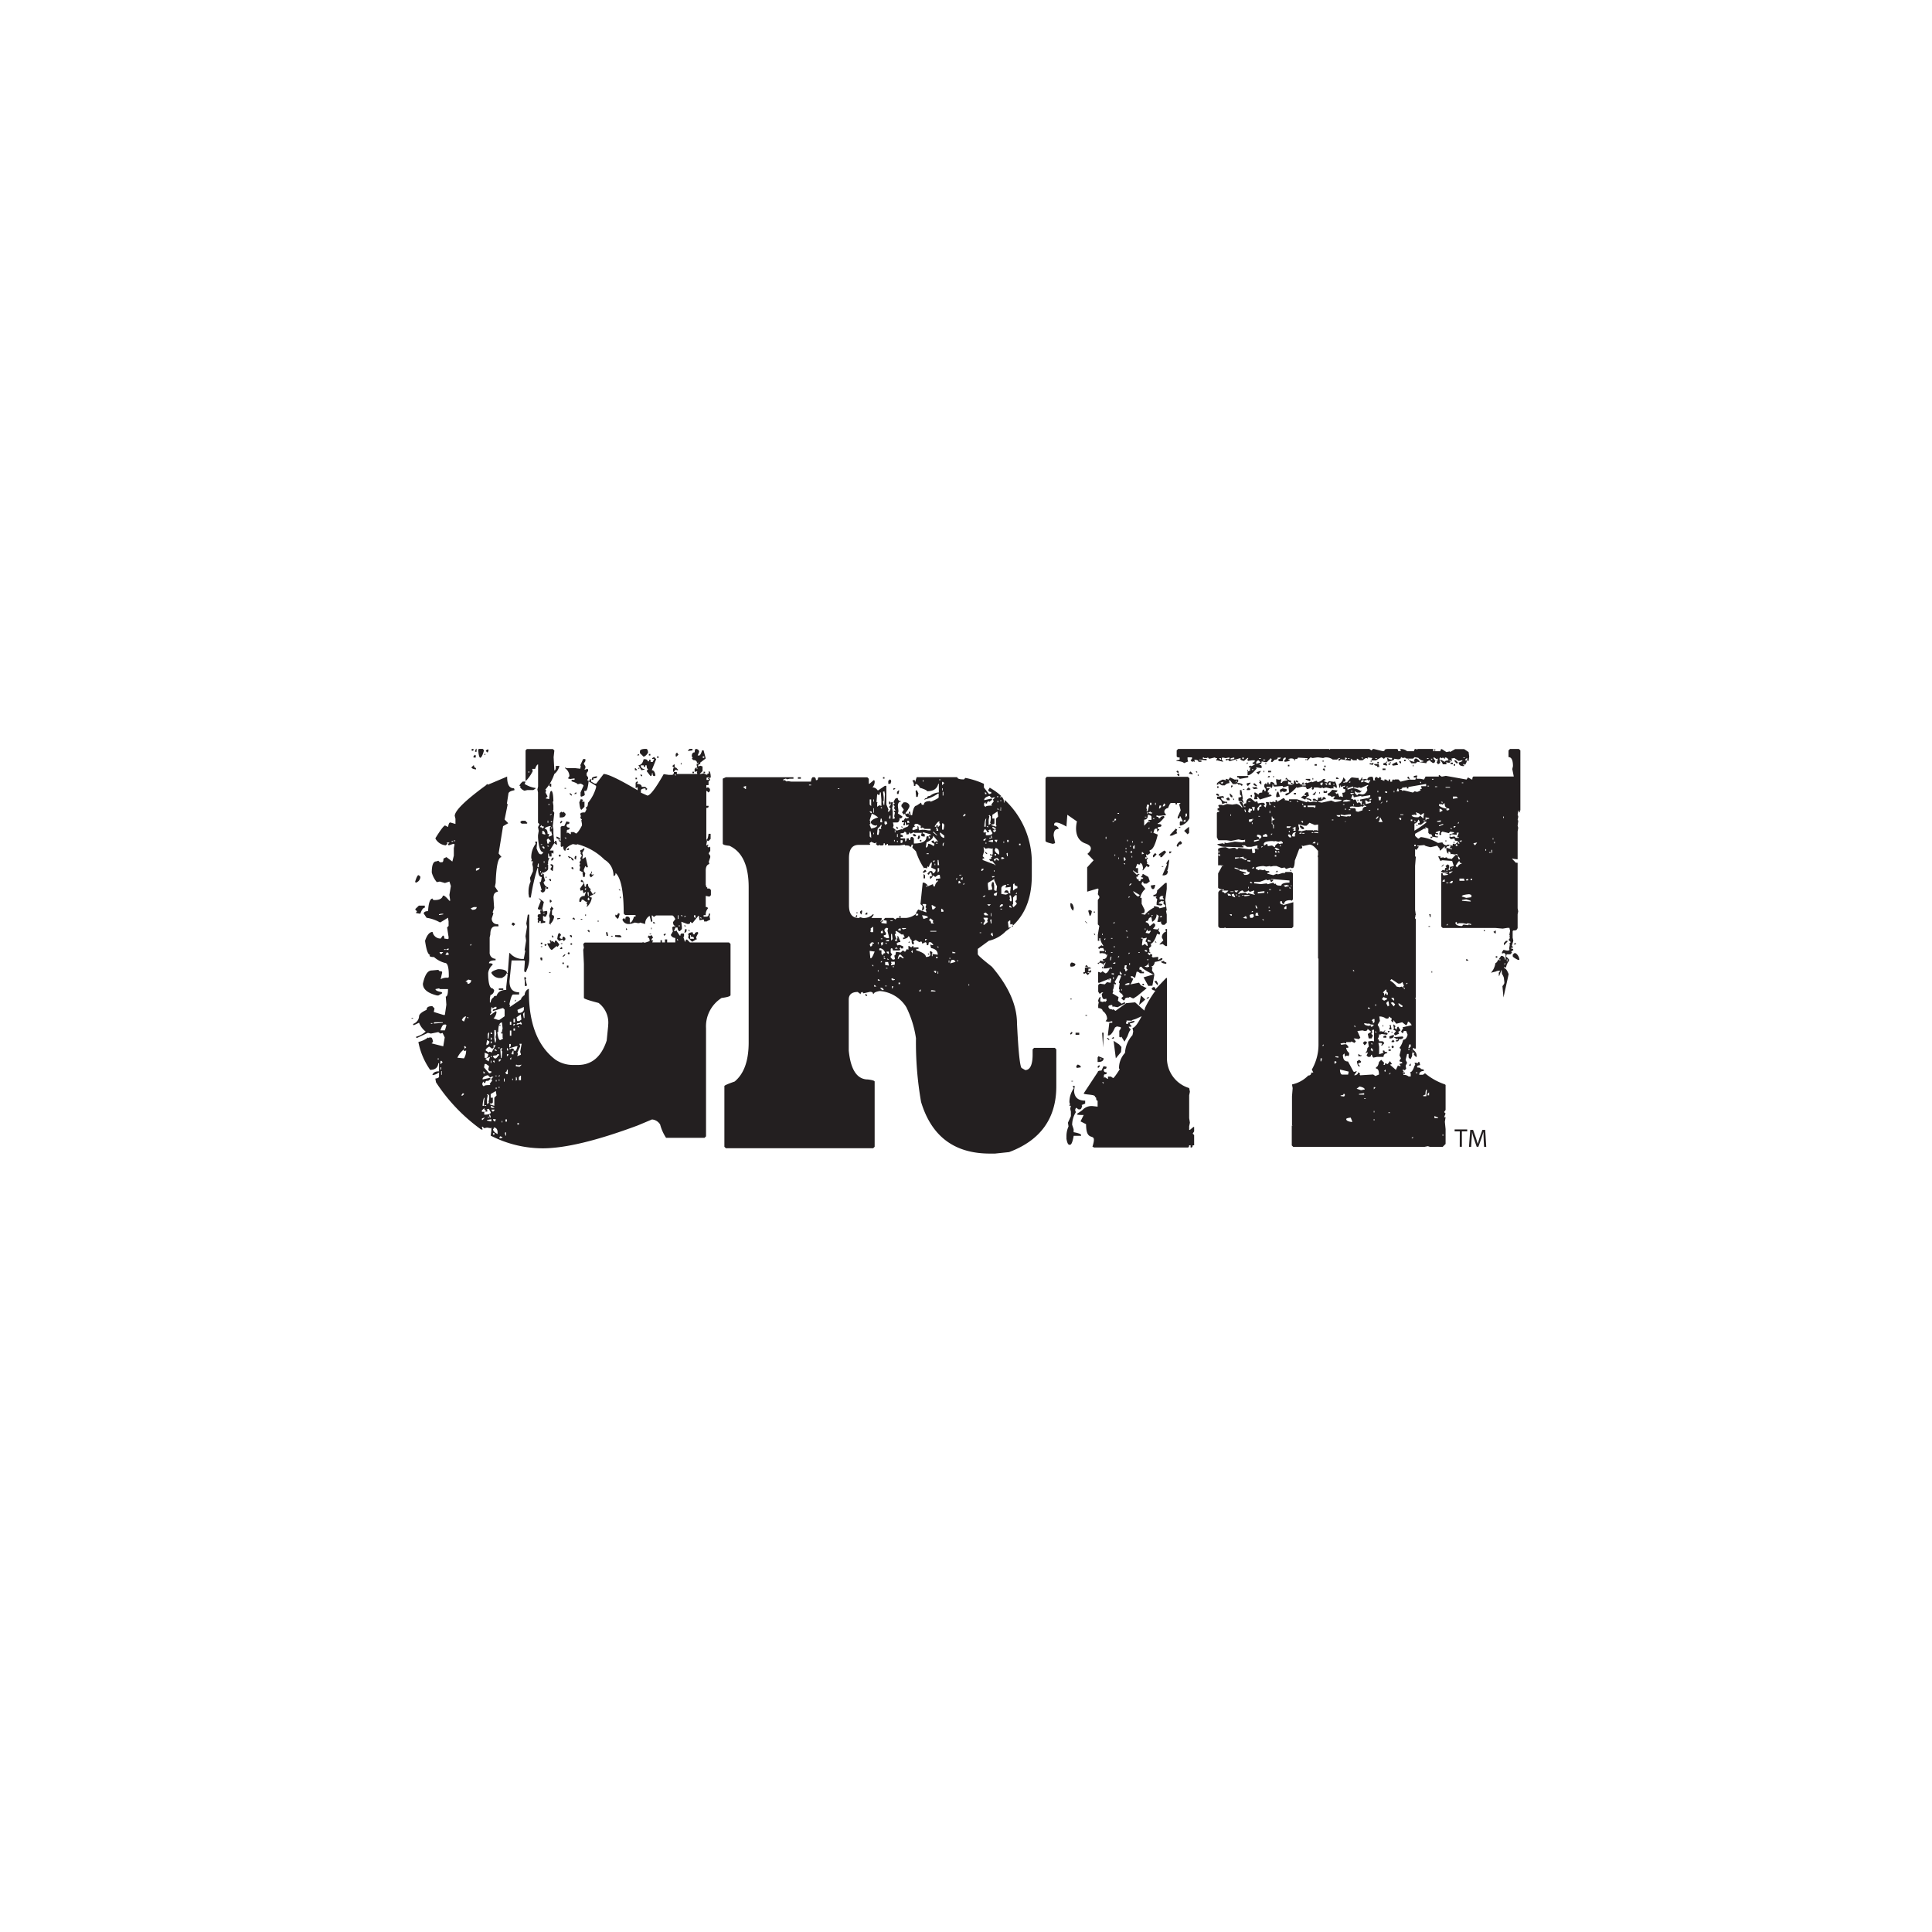 <svg xmlns="http://www.w3.org/2000/svg" viewBox="0 0 261 261"><defs><filter id="a" x="0" y="0" width="261" height="261" filterUnits="userSpaceOnUse"><feOffset dy="2"/><feGaussianBlur stdDeviation="7.5" result="blur"/><feFlood flood-opacity=".1"/><feComposite operator="in" in2="blur"/><feComposite in="SourceGraphic"/></filter></defs><g data-name="Group 25318"><g filter="url(#a)" data-name="Group 24458"><circle data-name="Ellipse 34" cx="108" cy="108" r="108" transform="translate(22.5 20.5)" fill="#fff"/></g><g fill="#231f20"><path data-name="Path 62492" d="M55.6 137.52h.2v.09h-.2Zm23.18-34.98h.3v.29l-.2.29v.09l.2.29v.28l-.1.1v.08h.1l.28-.1.09.1v.2l-.2.28v.3l.2.28v.2l-.09.09v.09l.09.08h.2v-.2h.29l-.09.1v.2l.5.28h.2l1-1.3c.58 0 2.1.72 4.59 2.2v-.4h-.09l-.08.08h-.1v-.7l.2-.2.1.1v.08l-.1.09v.09c.4 0 .62.14.62.4h.49l.28.28-.2.2-.08-.28c-.4.02-.6.14-.6.28v.3l.89.4c.4-.06 1.12-1.02 2.19-2.9l.7.1h.4c.2 0 .28-.15.28-.4h.4v.28h3.2l.4-.08.5.2c0-.15.08-.2.28-.2l-.08-.1v-.2c.17 0 .26.27.28.82l-.2.2.1.08v.1l-.2.2v.48h-.3v.4l.09-.08h.2l.2.2v.28l-.2.2-.2-.2h-.09v2h.3v.08c0 .15-.1.2-.3.2v4.3c.15 0 .23-.26.3-.8H96v.69l-.29.29-.29-.1.09.1-.09.49v.08h.09l.09-.08h.09v.1l-.1.08v.08l.1.1h.08l.09-.1.09.1v.48l-.2.3v.08l.2.29v.2l-.2.6.08.3c-.34.1-.49.4-.49.89v1.99l.09.09v.08l-.09.09h.2v.17h.3l.2.2v.7l-.2.2-.5-.1v1.5c.2 0 .29.07.29.2a1.24 1.24 0 0 0-.29.9h-.29v.2h.4c.2 0 .3-.14.3-.4h.2l-.1.4.1.4-.61.3-.1-.1-.08.1-.09-.3H95l-.5.09-.08-.6h-.08l-.8 1-.3-.2c0 .2-.06.3-.2.3h-.2l-.8-.3.08.7v.29l-.29.29c-.17 0-.29-.18-.29-.5h-.29l-.2.5h.1l.28-.1v.1l.4.6h.09c0-.2.05-.29.2-.29h.29v.4l-.09.09.2.6h.09c0-.2.06-.28.2-.28l.4.4h5.28l.2.2v6.9c0 .17-.4.29-1.21.4a4.55 4.55 0 0 0-2.1 4.1v14.59l-.2.2h-5.2a6.12 6.12 0 0 1-.8-1.8 1.44 1.44 0 0 0-1.1-.68l-1.9.8c-5.58 2.08-9.85 3.1-12.88 3.1a15.4 15.4 0 0 1-6.98-1.7h-.03l.09-.7v-.4l-.1.08-.48-.08-.4.08-.2-.2h-.09v.1l.09.28H65a23.9 23.9 0 0 1-6.1-6.38l-.09-.5c.35-.05.5-.14.5-.28v-.5h-.1a1.38 1.38 0 0 1-.8.3c.11-.35.4-.5.9-.5v-1.1h-.1c-.05.61-.43.9-1.1.9a9.77 9.77 0 0 1-1.58-3.7v-.07a3.4 3.4 0 0 0 1.3-.61l.09.09.08-.09h.2c.15 0 .23.2.3.6l-.2.2 1.58.4.2-1.2-.29-.61-.29.09-.29-.2-1 .2-.4-.1-1.5.7-.1-.09v-.08a3.35 3.35 0 0 0 1.3-.7 2.77 2.77 0 0 1-.9-1.2l-.71.34-.09-.08v-.1a1.14 1.14 0 0 0 .8-1c0-.3.36-.6 1.02-.9 0-.34.23-.49.7-.49h.08l.29.3-.1.48 1.3.4h.2l.2-1.38-.08-1.1c.2 0 .3-.35.3-1.01h-1.1l-.1-.1-.49.1c0 .17.26.31.81.4l.09.08v.09l-.5.29h-.2c-1.26-.32-1.9-.84-1.9-1.59.27-1.21.64-1.79 1.22-1.79l.9-.08c0 .14.14.2.4.2l.08.08v.09l-.2.9a1.65 1.65 0 0 1 1.01-.2l.09-.1v-.2c0-1.12-.17-1.7-.5-1.7a3.57 3.57 0 0 1-1.5-.8c-.4 0-.6-.06-.6-.2l.09-.09q-.43 0-.7-1.9c.27-.8.61-1.2 1.02-1.2a1.08 1.08 0 0 0 1.1.89l.28-.4c.15 0 .2.14.2.4l.5.08.08-.08v-.2l-.2-1.3.2-.2v-.61l-.08-.5-1.01.62h-.1a5.04 5.04 0 0 0-1.78-.61l-.4-.6c.06-.2.26-.3.6-.3.06-1.12.27-1.7.61-1.7 0 .15.09.2.29.2.64 0 1.01-.2 1.1-.6h.08c.14 0 .4.23.8.7h.1v-.1l-.1-.69.2-1.21-.2-.6-.6.2-.7-.2-.4.08a3.35 3.35 0 0 1-.68-1.3c0-1.01.2-1.5.6-1.5l.29-.09.2.2h.29c.14 0 .2-.17.2-.49l.4-.2.8.6.2-.8v-1.01l.1-.5-.1-.08h-.08l-.6.2-.1-.09v-.09l.2-.2h-.4l.1.1v.08l-.2.2a1.75 1.75 0 0 1-1.4-.9v-.08c.7-1.13 1.14-1.7 1.3-1.7l.4.2c.07-.4.15-.61.3-.61l.7.2v-.7l-.1-.4c.03-.71 1.45-2.1 4.19-4.1l.2-.2.09.1 2.6-1.1c0 1.06.28 1.58.9 1.58l.08.09v.18c-.52.08-.81.26-.81.49l-.2 1.3.09.08v.1l-.4 1.98.49.5-.7.4-.6 3.69.4.49c-.46 0-.72 1.15-.8 3.49l-.1.5.4.6v.08c-.4.06-.6.32-.6.81l.09 1.39-.2.6.09.09v.09l-.2.6a.72.72 0 0 0 .8.81l.1.09v.2h-.4c-.47 0-.7.37-.7 1.1l-.09.4v1.99a.82.82 0 0 0 .8.9v.2c-.6 0-.89.14-.89.4.35 0 .5.05.5.2a1.77 1.77 0 0 0-.61 1.1c0 1.38.2 2.1.6 2.1l.2.2a.69.69 0 0 1-.49.7l-.08.4v.6h.11a.81.81 0 0 1 .4-.7c0-.14.15-.2.4-.2.15-.51.58-.8 1.3-.8v-.42l.2-1.8h-.2q0 .3-.6.61h-.4a1.27 1.27 0 0 1-1.01-.69c0-.14.28-.32.9-.5.8 0 1.2.18 1.2.5h.12l.2-2.68h.08a2.27 2.27 0 0 0 1.6.8h.28l.2-1.1-.09-.08.2-1.3-.08-.6.2-1.22v-.09l-.09-.4.2-1.2h.2v5.68a3.99 3.99 0 0 1-.48 2.1c-.15 0-.2-.08-.2-.29l.09-1.2-.1-.1h-1.7l-.28 2.8c0 1.02.43 1.5 1.3 1.5v.3h-.81c-.15 0-.32.43-.5 1.3l.1.28-.1.1h.07l1.5-1.02c0-.17.17-.37.49-.6a.92.92 0 0 1 .49-.81h.08v.4c0 4.33 1.22 7.38 3.61 9.17a4.24 4.24 0 0 0 2.4.7h.6q2.82 0 3.9-3.3l.2-1.98v-.1a3.32 3.32 0 0 0-1.3-3q-1.98-.51-1.98-.68v-4.6l-.09-1.9.09-.28-.09-.5.2-.2h7.8l.08-.08.09.09h.2l.6-.2c0-.35-.08-.5-.29-.5l.2-.28.09.09h.09l.08-.1h.1l.2.3-.2.2v.2h.2v.08l-.1.1v.08h1.1v-.3h.2v.3h.4v-.4h.3v.4h1.1v-.6a.68.68 0 0 1-.61-.4l.29-.5-.1-.29h.1l-.09-.08v-.1c0-.14.15-.2.4-.2v-.08c-.2 0-.29-.18-.29-.5l.3-.4c-.15-.28-.27-.46-.4-.49h-2.2l-.3.2-.2-.2h-.08v.29l.08.49-.08.08h-.09l-.2-.8a1.18 1.18 0 0 0-.6 1.1l-.7-.2-.09.08h-.2l-.4-.08-.6.2v-.1l-.09.1h-.2a.85.85 0 0 1-.8-.61l.2-.2.2.2c0-.26.05-.4.2-.4h.2l.2.2v.6h.08c.14 0 .32-.25.5-.8h.2v-.2h-1.4l-.2-.2c0-2.98-.37-4.82-1.1-5.49 0 .26-.08.4-.28.4a2.46 2.46 0 0 0-1.21-2.19 8.03 8.03 0 0 0-3.7-2.1l-.08.08-.5-.09c-.66.26-1 .55-1 .9-.2 0-.3-.2-.3-.6h-.08l-.09.08h-.09l-.08-.09v-.6c-.2 0-.3-.15-.3-.4-.2 0-.28-.06-.28-.2v-.09h.09l.4.2v.09l-.09.08v.1l.09.08h.08v-1.8c0-.15.18-.2.5-.2l.28-.61.4.09v.08c0 .15-.08.2-.28.2l-.1.1v.08c0 .2.15.29.4.29v.08c0 .15-.08.2-.28.2l-.09.1v.4l.09-.1h.09l.29.2h.08v-.28h.4l.3.2c.16-.06.45-.4.8-1.1v-.2l-.09-.5.09-.08-.2-.2v-.2l.09-.09-.1-.09v-.2c0-.14.2-.2.62-.2l.2-.4-.1-.29c.2 0 .3-.2.3-.6a5.62 5.62 0 0 0 1.1-2.1v-.2l-1.01-.61c-.09.86-.23 1.3-.4 1.3h-.2l.08.49c0 .11-.17.2-.49.29l-.08-.1v-.48l.4-.9c0-.08-.15-.2-.4-.29l-.4.09c0-.09-.26-.23-.81-.4v-.2h.4v-.2l-.6.09-.3-.09.2-.29v-.09a1.33 1.33 0 0 0-.6-1l.08-.1.1.1h1.2l.7.08v-.2h.08l-.08-.29.37-.8Zm-22.28 15.7h.09l.2.2a.85.85 0 0 1-.6.8l-.1-.08v-.08c.18-.58.33-.84.41-.84Zm.09 4.1h.8v.29c-.22 0-.42.26-.6.8h-.08l-.5-.08v-.09l.1-.08v-.09l-.2-.2v-.09Zm1.62 15.87v.09h.2v-.09Zm.49-.11-.1.08v.09l1.22-.09v-.08Zm.4 4.9v.09h.2V143Zm.2-19.48v.09h.09l.49-.09v-.08h-.3Zm.09 5.11v.09l.2.2.29-.3Zm.12 10.56h.6l.2-.69-.09-.09h-.2c-.2 0-.34.26-.52.78Zm.09 4.1-.1.09v.4l.3-.29Zm-.1.9v.29h.1v-.3Zm.1.52v.49h.08v-.5Zm.4-16.48v.09h.2v-.1Zm.4.4-.2.29v.08h.4v-.2Zm-.1-.4v.09h.3v-.2Zm.7-14.6v.09h.2v-.1Zm.3-.09v.09h.2v-.09Zm.48 29.35.9.09a2 2 0 0 0 .29-1.01v-.09l-.1.09h-.2v-.2a3.04 3.04 0 0 0-.88 1.12Zm.72 4.82-.2.29h.2l.2-.2-.08-.09h-.11Zm-.11-9.9.29.2.29-.7c-.23 0-.43.15-.58.5Zm.4 3.5-.09.08.09.29.2-.2Zm.08-8.7c.2 0 .3.1.3.3h.08a.47.47 0 0 0 .4-.5h-.09l-.29-.08Zm.2 4.8.2.2v-.2Zm.4-9.7h.2v-.2Zm.12-5 .2.2c.35 0 .55-.08.6-.29v-.08H64Zm.3-21.55.09.08v.09l-.09.09h-.08l-.12-.06v-.09l.1-.09h.1Zm.12 2.19c.03.26.14.4.29.4v.2c-.4-.06-.61-.17-.61-.29Zm.17-1.39.09.1v.28h-.3v-.2l.2-.17Zm.12-.8h.08v.4h-.2v-.1l.12-.3Zm0 16.19v.28c.31-.08.49-.2.49-.4h-.1Zm.89-16.2.2.2c-.17.64-.35.99-.5 1.02-.13 0-.25-.38-.28-1.1l.09-.1h.49ZM65.1 150v.2h.4l-.08.08v.3h.09c.49 0 .78-.1.8-.3l-.28-.49-.3.09.1.09v.2h-.3l.1-.1V150c-.15 0-.2-.1-.2-.3l-.32.3Zm0 1.1v.2h.09l.29-.3h-.09Zm.09-5.29h.09l.9-.2.08.1v.08l-.4.29V146c-.2 0-.29.09-.29.29h-.2v-.2l-.2.2v.29l.2.2c0-.15.29-.2.9-.2l-.1-.09v-.09l.3-.4v-.08l-.09-.09v-.09l.29-.29h-.29l-.09.1h-.08l-.3-.3c-.49.1-.72.31-.72.54Zm0 3.58h.2v-.6l.09-.5c-.15 0-.23.38-.29 1.1Zm.12-4.67v.29h.2v-.09Zm.08-42.86h.2v.09h-.2Zm.09 41.85-.09.49.7.8.28-.08v-.2c-.26 0-.4-.09-.4-.29l.1-.4-.4-.29h-.2Zm0-1.5v.7h.2c.14 0 .26-.18.29-.5Zm0 7.1v.09h.2v-.1Zm.32-48.05h.2v.08l-.1.3h-.08l-.2-.2.17-.18Zm.8 40.05.1.09v.08l-.2.2-.4-.29c-.3.15-.47.32-.5.5l.4.29.1-.1h.08l.29.1v-.1l.49-.89h-.2l-.09.09h-.06Zm-1 1.7v.09l.4.29.2-.61Zm.2-2.51-.09.49v.2a.47.47 0 0 0 .4-.5Zm.09 7.3-.1.09.1.08-.1.5v.69l.3-.2-.09-.06.09-.5v-.4Zm-.1 3.5v.08l.5.11h.09v-.29Zm.1-11.5v.5H66l.09-.81c-.12.03-.2.12-.2.32Zm0 11.09v.08h.2v-.08Zm.2-.3v.1l.08.28h.12v-.08l-.09-.3Zm.31-14.57-.08.5.08.28-.2.2v.1h.09l.7-.5.08.09v.08a1.4 1.4 0 0 1-.4.81l.6.2h.2l.7-.49v-.9l-.2-.2h-.09l-1.3.4v-.08c0-.15.15-.2.4-.2l.09-.09v-.2h-.2l-.29.2Zm-.11 11.78v.49h.29v.6c0 .15-.15.2-.4.2v.1l.6.2v-1.1l.3-.3-.1-.6Zm0-8.4v.29h.2v-.09Zm0 .72v.4l.2-.2Zm0 .58v.29l.2-.2-.09-.1Zm0 1.99v.09h.2v-.1Zm0 .6v.3h.08v-.3Zm0 6.1.08.28h.4v-.08l-.4-.2Zm.11.51v.09l.2.2.2-.2v-.09Zm.78-7.5c0 .15-.17.2-.49.2l-.08.1v.08l.2.2h.2l.29-.29-.09-.08h.2v-.2h-.23Zm-.57.9v.09l.2.2v-.3Zm0 7.9v.1l.2.2h.09l.08-.3Zm.09 1.1v.2h-.1q0 .4.62.7v-.29c-.03-.37-.18-.57-.52-.6Zm-.1.78v.2h.2v-.2Zm.18-13.96v1.2l.09.5h.09l.08-.5-.08-.08v-.2l.08-.4-.08-.49h-.18Zm.12 2.6-.09.08v.09l.29.09v-.09Zm0 3.58v.08h.2v-.08Zm.08.6v.2h.1v-.2Zm0 1.01v.2h.1v-.2Zm.2-7.5c.1.72.2 1.1.4 1.1l.4-.2-.08-.09v-.6h-.2v-.2h.2l-.09-.09.09-.4-.09-.8c-.35 0-.5.43-.5 1.3Zm.12 2.1v.1h.2v-.1Zm0 3.9h.2v-.2Zm.09-11.88h.6v.2h-.6Zm0 4.9h.2v.2Zm0 4.68v.29h.08l.2-.2v-.09Zm0 2.71v.2h.08v-.2Zm0 .98v.2h.08v-.2Zm.2 6.7-.1.09v.2h.1l.28-.09v-.08Zm0-11.77.08 1.21h.09l.09-.9-.09-.08v-.09l.08-.3h-.08l-.17.14Zm.2 9.7v.2h.08v-.2Zm.28-16.2v.1h.2v-.1Zm0 10.48v.4h.1v-.4Zm.12 7.3.09.4h.08v-.49l-.08.09Zm.29-8.48c0 .2-.06.29-.2.29l.09.29h.23v-.6h-.12Zm-.2 6.7v.29h.2v-.3Zm.2-9.61v.29h.2l-.09-.3h-.11Zm0 .8v.3l.2-.2v-.11Zm.32-1.38v.5l.2-.2v-.3Zm.08-3v.4h.2v-.4Zm0 1.18v.7h.2v-.7Zm0 2.52h.09l.09-.1h.08c.2 0 .3.1.3.3h.28l.2-.6h-.2l-.9.28v.12Zm0 1.3.09.08h.09v-.29Zm.32-18.39h.2l.2.2-.2.2h-.09l-.08-.09h-.1l.07-.31Zm.09 17.29-.2.4.08.09h.2v-.51Zm-.09 3.78v.2h.09v-.2Zm.17-8.08v.49h.2v-.51Zm0 .7v.28l.2-.2v-.09Zm0 .6v.29h.2v-.3Zm.32-3.9v.2h-.2Zm0 8.8v.2l.5.08.28-.28h-.09l-.29.08v-.08l-.08.08h-.09l-.09-.08h-.14Zm0 1.67v.5l.09-.1h.08l-.08-.4Zm.09-8.08.08.5h.3l.28-.2-.09-.7Zm.52.6c0 .15-.15.2-.4.2l-.1.1v.08h.2l.1-.09h.08l.3.1v-.18Zm-.4-1.6.08.4h.09a.64.64 0 0 0 .7-.4v-.4l-.87.4Zm0 2.21.2.2v-.2Zm.28 2.4.1.3-.4.89.08.08v.1l-.09.28.5-.2v-.09l-.1-.29.2-1.1h-.28Zm-.28 10.68v.2h.2v-.2Zm.2-6.2v.4h.28v-.6h-.08Zm.57-39.94h.3v.09l-.1.29h.1a3.56 3.56 0 0 0 1.38.49v.08l-.3.2h-.8l-.4.09a1.13 1.13 0 0 1-.6-.5l.08-.08-.09-.08h-.08a1.28 1.28 0 0 1 .51-.6Zm-.2 5.3h.5l.28.3-.08.09h-.7l-.2-.2Zm.2 26.07v.09l.09.49h.09v-.81Zm.32-4.9.09.08v.09l-.09.08.2.81-.09.09h-.2v-.63l-.08-.5.08-.08H71Zm.2-30.86h3.5l.2.2-.1.9.1 1.79c.14 0 .2-.2.2-.61h.48a1.93 1.93 0 0 1-.69 1.1 5.9 5.9 0 0 1-1.21 2.1l.11.12v.09l-.08.09v.11l.28.5-.28.28.49.09c.05-.72.14-1.1.29-1.1s.26.46.28 1.38l-.08.09.08.5v.6l-.08.08.2.3-.2 1.78.08.4v.59l.1 1.2h.2l-.1-.08v-.09h.2l.1.5h-.1l-.28-.2-.61 1h.5v.4h-.1l-.08-.08h-.08v.49h-.29l-.09-.4h-.08v.6h.2a1.14 1.14 0 0 0-.2.81h-.1l.1.09v.6c-.06.2-.3.38-.7.5l-.08-.09-.2.29.08.09h.09v-.2h.09l.2.2-.09.08.2.7-.2.2v.08q.22.57.6.6v.2h-.25v-.2h-.1c0 .47-.14.7-.4.7h-.08l-.2-.2.09-.09h.08l-.29-1.1h.1c.08 0 .13-.23.2-.69-.36 0-.5-.4-.5-1.21h-.08a27.4 27.4 0 0 0-.9 3.98h-.23l-.08-.49v-.29a3.22 3.22 0 0 1 .28-1.38l-.08-.5.4-.89v-.55l-.09-.4.09-.4h-.23v-.08l.08-.09-.08-.29a3 3 0 0 1 .6-1.9l-.08-.29h.28l-.08.9c.17.49.34.78.49.8h.2l.2-.2v-.08q-.56 0-.7-2v-.28l.1-.6-.1-.5.2-.4-.2-.2v-4.09l-.08-.4.09-.4v-2.98c-.12 0-.26.2-.4.6h-.4l.08.3a5.05 5.05 0 0 1-.9 1.3H71v-4.1l.2-.2Zm.2 3v.2h.09v-.2h-.09Zm1.3 12.47-.09.4.09.09h.09v-.5Zm.09 4.7h.08l.61.49-.2.9.09.4.49-.1.08.1v.28l-.2.4h-.2l-.08-.08h-.09v.49c0 .14.09.2.29.2v.2l-.6.09v-.3h-.2v.2h-.2v-.2l.08-.08-.09-.09v-.2l.1-.08-.1-.1v-.2c0-.14.15-.2.4-.2l-.08-.48h.2v-.09c-.35 0-.5-.06-.5-.2l.4-1.01-.28-.35Zm.2-9.7v.09c.2 0 .29.05.29.2l.2-.2v-.1c-.2 0-.3-.05-.3-.2Zm0 6v.2h.08v-.2Zm.2 11.69.08.08v.3h-.2l-.08-.3.08-.08h.12Zm-.12-15.3v.08h.2v-.08Zm0 13.3h.2v.2h-.2Zm0 .49h.2v.09h-.2Zm.2-15.59v.4l.4.1v-.1c-.08-.26-.2-.4-.29-.4Zm0 2.11v.09l.2.2h.09v-.2l-.09-.09Zm.12 8.98v.08h.2v-.08Zm.08-6.99v.2h.1v-.2Zm.12-4.38c.26 0 .4.23.4.69h.2v.09l-.09.28c.35-.08.5-.17.5-.28l-.1-.3.1-.08c-.2 0-.3-.06-.3-.2v-.4l.1-.09v-.09h-.08c-.5.11-.72.25-.72.37Zm0 15.55.29.09-.2.2-.09-.09Zm.09-10.36v.2h.08v-.2Zm0 1.3h.2v.09h-.2Zm.2-5 .08.5h.2c0-.2.09-.3.3-.3l-.4-.4-.18.2Zm.11-2.6v.3h.09v-.3Zm0 3.3v.2h.2Zm.29 12.87h.2v.2l.09-.09h.08l.3.2c0-.2.05-.29.2-.29l.4.5v.08l-.2.29-.1-.09h-.08l-.6.5c-.15 0-.35-.27-.61-.82v-.08h.4v-.2l-.09-.09Zm-.2-18.39v.09h.2v-.09Zm.2-2.77h.2v.4h-.12l-.08-.08h-.09Zm.09 12.87.08.09v.2h-.08l-.2-.2.08-.09Zm.11 3.7.3.29-.2.29v.6c.2 0 .28.09.28.29a1.63 1.63 0 0 1-.5.9l.1.08h-.1l-.08-.08h-.09l.1-.7-.1-.4.2-.7-.08-.28c.11 0 .17-.09.17-.29Zm-.29 8.89h.2v.08h-.2Zm.09-21.19h.09l.2-.2h-.09Zm0 11.4h.09l.2.2-.2.2-.09-.08Zm.1-10.47h.2v-.2Zm0 5.68h.2l.2.2-.09.7h-.08l-.23-.2v-.1l.2-.28-.2-.2Zm.11-5v.2h.09v-.2Zm.2 4.1h.09v.2l-.2.2h-.09v-.2Zm-.11 10.48.2.2v.1h-.2Zm.72-2.3h.4v.08l-.4.09Zm.29 2.02.2.2v.08l-.2.3.2.2h.2c0-.2.06-.3.2-.3l.2.2v.2l-.2.2-.2-.2-.5.2v-.08l-.2-.2c.07-.55.15-.81.3-.81Zm.09-10.6.08.1v.08l-.08.09h-.1l-.08-.1v-.08l.09-.09Zm.2-5.8.08.1h.09l.09-.1.29.3c-.03.34-.24.48-.61.48h-.2v-.6Zm0 1.22.08.08v.09l-.2.2-.08-.09v-.08Zm0 17.05.08.09v.2h-.29v-.09Zm-.1-.49h.2v.09h-.2Zm.5 1.5h.09v.09l-.2.2h-.2Zm-.29 1.1h.2v.2h-.2Zm.29-23.58h.2v.09h-.2Zm0 6.7.2.2v-.2Zm.52 1.42.09.08v.1l-.1.08h-.2v-.09Zm-.2 15.87h.2v.29h-.2Zm.2-14.78c.4.15.63.3.7.5v.08h-.1c-.08 0-.2-.14-.28-.4l-.1.09h-.08l-.2-.2.06-.06Zm.09 13 .08.08v.08l-.08.1h-.1l-.08-.1v-.08l.09-.09Zm.08-21.5h.1l.2.2v.1h-.1l-.2-.2Zm.2 19.17.1.09v.2h-.1l-.2-.2.1-.1Zm-.08 1.1h.2v.2h-.2Zm.29-10.28.08.1v.2h-.08l-.2-.2.09-.1Zm.11 6.79.2.2v.08h-.09l-.28-.08Zm.3-16.89h.08v.2h-.3Zm-.1 8.6h.2l-.08.5-.2-.2Zm.78-7.7.3.09v.08l-.1.09v.09h.3v.69l-.4.4c-.15 0-.24-.35-.3-1.01l.2-.43Zm.4 6.6.09.1v.08l-.29.5.09.28-.09.5h.09l.29-.2h.08l.3 1.3-.1.08h-.05l-.2-.2-.2.5v.2l.2.28-.09.5h-.2l-.09-.5.1-.09-.5-.29.09-.49-.09-.08v-.1l.09-.28-.09-.09v-.08l.2-.3-.08-.08v-.2l.2-.3-.2-.28.09-.09-.1-.09v-.29a.64.64 0 0 0 .47-.28Zm-.29 4.28a1.14 1.14 0 0 1 .4.9l.1.08h.08c0-.26.06-.4.2-.4h.09a.7.7 0 0 0 .4.7l-.1.08v.09l.4.6c-.34.1-.48.18-.48.3l.29.08a2.03 2.03 0 0 1-.61 1.21h-.09v-.09l.09-.08v-.09l-.09-.09v-.08l.09-.3-.09.1h-.08l-.4-.3h-.2c0 .2-.06.3-.2.3h-.1v-.1a.61.61 0 0 1 .7-.69l.2-.6-.29.2h-.07l-.09-.4-.29.09-.08-.3.49-.69c0-.14-.09-.2-.3-.2l-.08-.08v-.09l.09-.09h.03Zm-.11 5.3h.2v.1h-.2Zm.52-4 .08.08h.1v-.28Zm.08 3.4h.1v.2h-.1Zm.3-3 .08.5h.09v-.5Zm.1.7-.08.28.09.1h.09l.08-.1v-.08Zm.1 4.41.08.09v.2h-.08l-.2-.2.08-.09Zm.31-7.7.09.29.09-.1h.2l-.4.4-.2-.2v-.2l.23-.2Zm0-.2h.09v.2h-.09Zm.78-12.87v.08c0 .15-.17.2-.49.2v.2h-.2v-.2c0-.12.24-.23.7-.29Zm-.29 15.67h.09v.08l-.2.2h-.09v-.08Zm.4 3.8h.09v.2h-.09Zm1.1 1.6h.2l.09.48h-.2Zm.7.48h.2v.1h-.2Zm.51-.08h.7l.2.2-.09.08h-.29l-.49-.08v-.2Zm.38-3h.09l.08.08h.1c-.1.47-.18.7-.3.7l-.29-.3v-.28l.09.09h.09l.2-.2Zm.11-3.2h.2v.2Zm.2 1h.1v.2h-.1Zm.78 4.2.2.2-.08.08h-.09v-.29Zm1.23-21.57h.08l.2.2v.08h-.28Zm.08 1.3h.2v.2h-.2Zm.4-3.2.1.08v.09h-.3Zm.12 1.78v.2h-.2Zm2-1.38.28.28-.6 1.5c.26 0 .43.24.49.7l-.09.09h-.09c-.14 0-.2-.15-.2-.4h-.08c0 .25-.06.4-.2.4l-.52-.67.2-.29c-.15 0-.2-.17-.2-.49h-.2v.2h-.2v-.2h-.4v.09a.47.47 0 0 0 .49.4v.09l-.4.08-.4-.69c.35 0 .58-.26.7-.8H87c.34 0 .49.08.49.28h.2v-.2h.2v.29h.29l.2-.4h-.28v-.1l.26-.17Zm-1.1-1.1h.08l.2.2-.08.08.08.09v.09a1.03 1.03 0 0 1-.6.6l-.5-.49v-.29c.07-.2.33-.28.82-.28Zm-.81 3.49h.29v.2h-.1Zm1.2-2.8h.2v.2h-.2v-.2Zm.1 24.27h.2v.09h-.2Zm.2-.8h.08v.2h-.08Zm.29-.79h.08l.2.2h-.28Zm.52-22.36h.2v.2h-.2Zm1.18 23.95v.09l-.2.2-.09-.1v-.08l.1-.09h.2Zm1.1-22.86h.09v.5l.09-.1h.08l.29.3v.09h-.1l-.28-.1v.1l-.2.2h-.09v-.4l.09-.1v-.08l-.2-.2Zm.12 1.3v.17h.2Zm.29-2.91.2.29-.3.28-.08-.08v-.3Zm0 25.16v.2h.2Zm.11-3.17v.49h.09v-.5Zm.09 1.38v.09h.2v-.09Zm.31-21.96h.09v.2h-.09Zm0 20.57.2.2v-.2Zm.5.09v.2l.2-.2Zm0 1.21.2.2h-.2Zm.08.58h.2v.29l-.2.2h-.09Zm.6-24.35h.4v.2l-.6.08v-.08l.2-.2Zm-.2 24.47h.2v.2Zm.61.29.09.29h.2c0-.2.14-.3.4-.3l.09.1-.3.6.1.29h-.1l-.48.29h-.1l-.48-.5v-.2l.08-.08-.08-.09v-.08c-.03-.15.17-.27.58-.32Zm-.32.4v.49h.5v-.08c0-.15-.15-.2-.4-.2v-.2Zm.81-25.16c.26.05.4.2.4.4l-.2.49h.2c.12 0 .26-.23.4-.7h.2l.29 1.1-.8.61.08.09v.08c-.2 0-.3.06-.3.2v.1l.3-.1.29.1v.63l-.4.4h-.3l-.08-.3.09-.08h-.09l-.29.09v-.4l.2-.2h.09v.2h.09l-.1-.5v-.2h.2v-.2l-.08.1h-.08c0-.27-.18-.4-.5-.4l-.2-.2.1-.1v-.08l-.1-.09v-.09c0-.34.15-.49.4-.49-.02-.31.06-.46.18-.46Zm-.5 3.08h.2v.2h-.2Zm.2 19.4v.2l.2.2v-.4h-.2Zm.79.29.2.2v-.2Zm.4-21.76v.2h.2v-.2Zm.11 2.07h.2v.2h-.2Zm.4.81v.3h.3v-.1l-.1-.08v-.09h.2V105h-.08Z"/><path data-name="Path 62493" d="M98.09 105h9.1v.2h-.5l-.4.08-.09-.09h-.08l-.3.1v.2l.1-.1h.08l.29.2.09-.08.49.08h2.68c.06-.4.15-.6.3-.6h.08c.2 0 .29.14.29.4h.08c.15 0 .2-.09.2-.3l.1-.08h6.57l.2.2v.67h.09l.6-.5.1.1v.2a1.1 1.1 0 0 1-.3.69.81.81 0 0 1 .7.4h.08l.9-.61h.2v2.51l.29.7-.1.28h.1c.08 0 .2-.14.29-.4l-.2-.2v-.08a.85.85 0 0 0 .28-.61h.2v.49l-.08.29.08.49v1.01l.3-.09-.1-.29.1-.49-.2-.2.28-.08-.2-.3.09-.28-.2-.2.2-.2-.09-.09h-.08c.14-.4.28-.6.4-.6h.2a.36.36 0 0 0 .4.4v.08c-.26 0-.4.2-.4.6l.08.7-.08.29.6.4v.1l-.2.2-.09-.08h-.08c0 .34-.09.54-.3.6h-.6l.09.4-.09.3.5.4.69-.2.08.08c0-.12.23-.26.7-.4l.2-.29h-.1l-.28.09-.09-.4h-.08v.4h-.2v-.2l.08-.09v-.12h-.29v-.29l.1.1h.08l.29-.4.08.08h.1l.28-.09v-.09c-.35 0-.5-.2-.5-.6l.2.2.1-.09h.2v.2h.08v-.09l-.08-.29.08-.08h.09l.09.49h.2q.17-1.3.6-1.3l.6-.4.1.29h.28c0-.35.3-.5.9-.5v.1c.72-.3 1.1-.5 1.1-.61v-.5h-.09a5.3 5.3 0 0 1-1.9.82l.2-.2h.2c0-.2.15-.3.4-.3a2.21 2.21 0 0 1 1.21-.48v-1.16h-.08c-.15.66-.64 1-1.5 1 0-.1-.35-.28-1.01-.48 0-.15-.15-.3-.4-.5l-.3.1v-.12l.3-.9h5.48c0 .2.29.3.9.3l.2-.2a11.03 11.03 0 0 1 2.5.8v.5l.7.89.29-.09v-.2c-.26 0-.4-.09-.4-.29l.2-.29c1.27.75 1.9 1.36 1.9 1.8v.2h.09v-.3h.08a11.55 11.55 0 0 1 3.61 8.6v1.58c0 3.4-1.15 5.9-3.5 7.5a4.6 4.6 0 0 1-2.3 1.3l-1.5 1.1v.7c0 .15.63.7 1.9 1.7 2.25 2.63 3.4 5.2 3.4 7.68.18 3.67.38 5.69.61 6l.5.29c.65 0 1-.7 1-2.1v-.7l.2-.2h2.8l.2.2v5c0 4.32-2.14 7.3-6.38 8.88l-1.9.2h-.69c-4.82 0-7.9-2.34-9.3-6.98a46.57 46.57 0 0 1-.69-8.6 14.04 14.04 0 0 0-1.3-4.19 4.61 4.61 0 0 0-3.6-2.19c-.52.09-.81.23-.81.4h-.09c0-.2-.14-.29-.4-.29l-.9.2-.08-.09v-.08c-.2 0-.29.08-.29.29l-.4-.3c-.8 0-1.21.35-1.21 1.02v6.9q.39 3.9 2.6 3.9c.6.08.9.17.9.29v8.8l-.2.2h-19.9l-.2-.2v-8.2q0-.13 1.38-.61 1.9-1.56 1.9-5.28v-20.97c0-2.92-.86-4.8-2.6-5.6-.6-.06-.9-.15-.9-.3v-8.77l.44-.2Zm2.3 1.3.3.28h.09v-.4Zm7.4-1.3h.4v.2h-.4Zm1.5 1v.1h.29v-.1Zm3.9.5v.08h.2v-.09Zm4.38 7.3-.08.08v.09l.08.09-.08.08h-1.5c-.87 0-1.3.6-1.3 1.8v6.37c0 1.13.43 1.7 1.3 1.7h.08l.1-.09h.08l.29.09a1.71 1.71 0 0 0 1.38-.5h.09v.1l-.29.4h1.39v.2l-.2.29h.08l.2-.2h.09v.2h-.2v.2l.7.08v-.4l-.4-.08v-.09l.2-.2h1.1l.28.2.2-.2h1.2a2.36 2.36 0 0 0 1.3-.49h.08v.2l.3-.08v-.2h-.3v-.1l.3-.48 1.1.4v-.2l-.1-.09.1-.29-.1-.09v-.08l.1-.3-.1-.08h-.4v.09l.2.29v.29l-.2.2h-.08v-.09l.08-.5-.29-.28.3-2.89h.2c.31.15.48.32.48.5l.7-.3.08.3h.2a.89.89 0 0 1 .4-.7v-.17l-.08.09h-.2v-.2l.6-.1-.08-.48h-.2l-.4.29-.3-.2-.08.08h-.09c0-.34-.08-.49-.29-.49 0 .2-.05.3-.2.3l-.08-.1v-.08l.29-.3h.2c.14 0 .2.1.2.3a.47.47 0 0 0 .4-.5l-.6-.28.08-.5v-.2c-.12 0-.26.2-.4.61h-.09l-.09-.08-.08.28-.3-.08-.08.08a9.07 9.07 0 0 1-1.1-2.3l-.49-.5.09-.4h-.2c0 .2-.06.3-.2.3 0-.15-.23-.2-.7-.2v-.1l-.69.1h-1.59v-.2h-.08l-.3.2-.08-.3h-.11c0 .2-.06.3-.2.3h-.3l-.08-.1-.09.1h-.2l-.2-.2.09-.1v-.08h-.09l-.08.08h-.1l-.48-.2v.08Zm-1.78 9.78v.29h-.2v-.09Zm-.12-.32h.2v.09h-.2Zm.72-.29.09.09-.09.49-.2-.2v-.2Zm.7.3h.08v.28h-.29v-.09Zm-.2 11h.08l.2.2-.09.08H117l-.09-.09v-.2Zm.6-26.27v.7l.2.2v-.9Zm0 1.59v.08l.2.2.09-.08v-.1l-.09-.08h-.2Zm.29.31-.29.9.09.29h-.09l.09.08v.1l-.09.08v.09l.2.49c.52-.1.8-.23.8-.4v-.1l-.08.1h-.09a.81.81 0 0 1-.69-.4c0-.26.32-.5 1.01-.7a3.66 3.66 0 0 0-.86-.52Zm-.29 2.4v.7l.2.2v-.4l-.09-.5h-.11Zm.29 14.98-.29.29.09.29c.2 0 .29-.14.29-.4h.2v-.09Zm-.29 1.18v.1l.09.89h.08c.1 0 .26-.3.5-.9Zm.09-2.97.08.09v.09l-.08.08v.09l.08.09h.3v-.7h-.1Zm.2 4.88.2.2v-.2Zm.2-22.37v.3h.08v-.3Zm0 1.19v.6h.08v-.6Zm0 3.31v.2h.08v-.2Zm.11 20.58v.2h.3l-.2-.2Zm.78-25.97c0 .2-.06.29-.2.29l-.09-.1h-.08l-.09 1.02.09.09h.08l-.08.08v.5l.29-.2.28.08v-.8l-.08-1.02h-.12Zm.12 4.3c0 .14-.15.31-.4.49l-.1.49h.1l-.1.09v.29h.2l.1-.5-.1-.28h.4l-.08-.1v-.08l.09-.29v-.08h-.12Zm-.4 15.87v.29h.08v-.3Zm0 3.78v.2h.08v-.2Zm0 1.21v.2h.28v-.08Zm.28-4.18-.08.09v.2h.29v.49l.2.2c0-.2.08-.3.29-.3v-.08a.91.91 0 0 0-.7-.6Zm.12-17.5-.09.4.09.1h.2l-.09-.5H119Zm-.12 22.87.3.29h.2v-.1l-.2-.2ZM119 109v.2h.2Zm0 16.86v.2h.29v-.1l-.09-.28Zm0 .92v.09h.2v-.09Zm0 .58.09.4.2-.2v-.3Zm0 2.5v.2l.2-.2Zm.29-24.87h.2v.2h-.2Zm0 2 .09.69v.5l-.1.1.1.48h.08l.09-1.5-.09-.4-.08.09h-.1Zm.2 18.58v.2l.2.29v.08c0 .15-.09.2-.29.2v.2l.4.2h.29v-.2l-.2-.8.09-.3-.1-.08h-.2l-.2.2Zm-.09 3.6v.2h.09v-.2Zm0 .3v.08h.2v-.09Zm.09-18.48v.3l.09.08v.09l.29-.2-.1-.3h-.28Zm.09 16.37.2.2v-.2Zm0 2.6v.4l.49.08v-.08l-.09-.4Zm0 3.2v.08h.2v-.08Zm.11-6.1v.1h.4v-.2h-.11Zm0 3.7v.09h.2v-.09Zm.09-2.2v.1l.2.2h.09v-.3Zm.11.9v.2h.2Zm.3-24.15c.14 0 .2.09.2.29l-.1.29H120v-.4Zm-.1 2.97h.1l.2.2-.2.2-.1-.09v-.32Zm.1 1.9-.1.4h.2v-.4Zm.1 14.17v.09h.3v-.09Zm.79 1.42-.1.08v.09l.1.09-.2.2.2.6-.2.2.08.09h.3l-.1-.09v-.2l.1-.08v-.1l-.1-.08.1-.09h.08l.29.7v.08c-.35.03-.5.12-.5.3l.1.08v.09l.28-.09.5.2v.29h-.3v-.2l-.2.2.1.09v.08l-.1.1h-.89c0-.2-.06-.3-.2-.3l-.09.09v.49l.2.29-.2.2v.2l.3.29.28-.09-.1-.49c.15 0 .2-.14.2-.4l.09-.08h.09l.49.08.29-.29.29.2.28-.4.1.1h.08v-.5h.08l.3.2.2-.2h.08v.2h.7v.2h-.3v.2c.87.25 1.3.57 1.3.89.35 0 .55-.09.61-.29l-.09-.4.1-.09h.08l.2.2-.09.09h.09l-.09.09v.29h.09v-.29l.7.1c0-.5-.3-.79-.9-.9l-.1-.4.1-.1.08.1h.2v-.1l-.29-.29h-.29l-.08.4h-.2c0-.26-.06-.4-.2-.4l-.4.2-.09-.28h-.2l-.09.08-.49-.29h-.08l-.3.2.1.1v.28h-.1c-.14 0-.2-.2-.2-.6-.08 0-.2-.15-.28-.4l-.09-.09h-.09c0 .17-.23.29-.69.4v-.23h.2v-.09l-.2-.4-.09.09h-.08l-.75-.5Zm-.7.4v.9l.2-.2-.08-.7h-.12Zm0 3.78v.08l.09.1-.09.08v.2l.5-.09v-.4h-.5Zm0 2.3.2.2.3-.08v-.09h-.2v-.14l-.3.11Zm.12.99v.29h.08l.1-.3h-.18Zm.08-2.69v.09h.2v-.09Zm.12-24.07h.29l-.2.2h-.1Zm.08 6.99v.2h.1v-.2Zm.1-1.3v.29h.08v-.3Zm0 15.99h.4l-.2-.2-.2.2Zm.2-16.48h.08l.2.2-.09.08h-.09l-.08-.08v-.2Zm.3-4.9h.1l-.1.48h-.2v-.29Zm-.2 5.9v.4h.1v-.4h-.1Zm0 .9v.2h.1v-.2Zm.1 12.06.4.1v-.3h-.2Zm0 3.9c.14 0 .2-.08.2-.28h.2l.28.2h.1v-.1l-.4-.4h-.1c-.1 0-.2.2-.28.59Zm.11 3.2v.2h.2v-.2Zm.09-8.97h.2v.2h-.2Zm.69-11.4c0 .14-.17.2-.5.2v.2c.2 0 .3.06.3.2v.09h-.3v.2h.61v.4c.15 0 .2-.15.2-.4h.3v.2h.2c0-.26.05-.4.2-.4h.08l.2.2v.69c1.13 0 1.7-.29 1.7-.9l.09-.08h.2v.29h.2v-.08l-.2-.29.29-.08v-.09l-1.01-.29-.09.09v.09c.2 0 .29.05.29.2v.2c-.35 0-.5-.06-.5-.2l.1-.3h-1.02l-.08-.08-.4.2-.2-.2c0 .2-.06.29-.2.29h-.2c.06-.24-.06-.35-.26-.35Zm-.5 1.1v.4h.2l.1-.29-.09-.08h-.2Zm.4-5.08h.1a.64.64 0 0 1 .69.4v.2a3.27 3.27 0 0 1-.7 1.01v.09l-.28-.3v-.08l.2-.29v-.08l-.3-.4v-.2Zm-.28 3.2.2.2h-.2Zm0 13.77.2.2.4-.09v-.09h-.6Zm.78-14.49v.29h.29l-.09-.29Zm.32 16.28v.2h-.2Zm.2 1.41.2.2v-.4Zm.49-23.17.08.49v.29h-.2a.95.95 0 0 0-.2-.7l.1-.08h.22Zm-.12 6.09.2.2a.36.36 0 0 0-.4.4l.09.08.6-.2v-.4l.2.2h-.08l.08.4.5-.08v.08l.09-.08.69.1h.29v-.2h-.8l-.3-.2-.09.08h-.08l-.09-.09v-.09l.09-.08-.5-.3h-.28Zm.12 1.2.2.2-.09.1h-.2l-.2-.2.09-.1Zm.29-5.9.2.4-.1.48h-.2l-.08-.8.09-.1h.09Zm.2 6.11h.2v.3l-.2.2-.1-.1v-.08l.1-.32Zm.11 20.95v.09h.2v-.29Zm.09-20.37h.2v.2h-.2Zm.29 10.18.2.5.6-.2c0-.15-.26-.27-.8-.3Zm.11-18.26v.2h.09v-.2Zm.3 12.1.2.2-.3.2h-.2v-.1Zm-.2.57.2.2v.4h-.2Zm.2 8.8v.2h.08l.2-.2Zm1.1-13.97c0 .35-.3.64-.9.9l-.09.6v.1c.2 0 .3-.18.3-.5a1.1 1.1 0 0 1 .69.29h.08l.1-.29c-.27-.09-.4-.2-.4-.29v-.09l.28-.08.09.29.29-.2.08.08h.09v-.08Zm-.98 6.78v.1h.2v-.1Zm.08-4.39v.1h.29v-.1Zm.2 13.48.2.2h-.2Zm.31-4.7-.2.29c.2 0 .3.14.3.4h.4l-.2-.2.08-.09v-.11l-.38-.3Zm.3-5.68v.08l-.3.3-.08-.3.08-.08Zm-.3 7.38v.1h.81v-.1Zm.18 8-.09.08v.1h.6v-.1Zm0-11.49v.09l.08.49h.2l.3-.29-.5-.29Zm.2-9.9v.09l.49.4h.08l-.49-.5Zm0 3.9v.2h.08l.2-.2Zm.11 14.9v.08l.2.2.09-.09v-.2Zm.6-20.18-.2.2-.28.4v.1h.2v-.2h.2v.28l.29-.29v-.2l-.09-.08v-.12l.09-.09h-.2Zm-.51 5.69v.2h.09v-.2Zm.2-4.91v.09l.09.29-.1.08h.3v-.08c-.08-.24-.17-.38-.28-.38Zm0 2.1v.1h.2v-.1Zm0 15.39v.2h.2v-.2Zm.11-1.39.2.2v-.2Zm.1-11.69v.7h.2l-.09-.7Zm0 1.1v.6l.2-.2v-.4Zm0 13.97v.3h.08v-.3Zm.2-25.94v.07h.2v-.08h-.2Zm.11 7.18a.69.69 0 0 0 .5.7h.08v-.3l-.5-.4Zm.17 10.28v.4h.3v-.2l-.2-.2Zm.2-17.17-.08.08v.4l.29-.29Zm-.08.9v.28h.08v-.3Zm.08 4.7-.08.08v.8h.2l.08-.49v-.2l-.2-.2Zm0-4.22v.49h.1v-.5Zm0 7.01v.29h.1l.08-.5-.17.2Zm.81 15.76v.29h.09v-.3Zm.12-.38v.2h.08v-.2Zm.08.78.7-.2v-.08l-.2-.2h-.2c-.14-.01-.23.16-.29.48Zm.3-1.58v.2h.4v-.1Zm.51-9.9v.2l.2-.2Zm.09 11.08v.08h.2v-.08Zm.32-10.77-.09.09v.29l.29-.09v-.09Zm0-.8v.08h.29v-.09Zm.17.6.29.09v-.4Zm.52-8.8-.2.29h.2l.2-.2-.09-.09h-.11Zm-.2 9.5h.2v-.2Zm.78 13.47v.2h.08v-.2Zm1.5-6.98v.08h.2v-.08Zm.31-8.6-.08.09v.2h.09l.2-.2v-.1Zm-.11 7.18v.2h.09v-.2Zm.32-10.07.08.5-.2.69.2.2v.11h-.2v.2l1.6.61.08.09h.08l-.49-.6-.08.08h-.09l-.2-.2v-.09c.2 0 .29-.06.29-.2l-.09-.09h.2v-.2h-.28v-.2h.08l.1.1h.08l.08-.1v-.8l-.08.08-.5-.08-.4.08-.2-.2h-.05Zm-.12 6.7h.2l.2-.2h-.18Zm.32-9.2-.2.28v.2h.4l-.09.1v.28h.09c.49 0 .78-.09.8-.29l-.28-.49-.3.09.1.09v.2h-.3l.1-.1-.32-.37Zm-.2 1.41v.2h.1l.29-.29h-.1Zm0 10.07.2.2h.4v-.09l-.29-.28h-.09l-.23.17Zm0 .52v.09l.2.29v.08l-.2.3v.2h.1l.49-.4-.09-.1v-.08l.09-.29-.09-.09Zm.09-15.9h.08l.9-.2.08.09v.08l-.4.3v-.1c-.2 0-.28.1-.28.3h-.2v-.2l-.2.2v.28l.2.2c0-.14.29-.2.9-.2l-.1-.08v-.09l.3-.4v-.08l-.1-.08v-.09l.3-.28h-.3l-.08.08h-.09l-.29-.29c-.49.12-.72.32-.72.55Zm0 3.6h.2v-.6l.08-.49c-.13 0-.22.37-.27 1.1Zm.11-4.7v.3h.2v-.09Zm0 8.12h.09l.2.2v.08h-.09l-.2-.2Zm.09-1.3v.2h.08v-.2Zm.11-2.2.2.2v-.2Zm.09 10.57.2.2h.09l.2-.2Zm.09-2.89v.3l.08.68.5-.08v-.2l-.1-.4.1-.4h.2l.08.49v.6l.3.1.08-.62-.4-.89.08-.09h-.08Zm.2-9.18-.09.1.09.08-.09.49v.7l.29-.2-.09-.1.09-.48v-.4Zm-.08 3.48v.1l.49.08h.08v-.3l-.57.12Zm.08-.4v.1h.2v-.1Zm.12 11.09.09.49h.08v-.6l-.08.08h-.1Zm.09-11.38v.1l.08.28h.09v-.09l-.09-.29Zm0 10.48v.4h.08v-.4Zm0 2.8v.09l.2.2h.08v-.09l-.08-.4Zm.2-16.07v.48h.28v.6c0 .15-.14.2-.4.2v.1l.61.2.09-.1-.09-.08v-.9l.29-.29-.09-.69-.69.46Zm-.1 8.28.1.09v.08l.28-.08v-.1Zm.1-6.7c0 .2.08.29.28.29v.2h-.2v.08l.2.2.2-.2v-.08l-.07-.09v-.08l.08-.09-.4-.2h-.08Zm.2 4.5.2.2c0-.2.05-.29.2-.29l.2.2.08-.09v-.08l-.2-.2c-.3.03-.48.15-.48.26Zm0 1.38v.2h.08v-.2Zm0 3.2v.2h.2l.08.1.09-.1.09-.4h-.09Zm.11-7.3v.1l.2.2h.09l.08-.3Zm.09 1.1v.2h-.09q0 .4.6.7v-.3c-.02-.37-.17-.54-.51-.6Zm-.09.81v.2h.2v-.2Zm.3-7.79v.1h.2v-.1Zm.08.61v.2h.1v-.2Zm0 .98v.2h.2Zm.32-1.47h.2v-.2Zm0 1.67v.09h.2v-.09Zm0 12.99v.2l.4-.2v-.2h-.2Zm.09-14.29v.2h.08v-.2Zm0 1.01v.2h.08v-.2Zm0 13.68v.1h.2v-.1Zm.2-6.98-.09.09v.2h.09l.29-.09v-.09Zm-.09 4.18v.81l.6.09.3-.09c0-.14-.18-.2-.5-.2v-.09l.2-.2h.1c.2 0 .29.15.29.4h.28l-.08-.08v-.09l.08-.6v-.1l-.69.1v-.1l.09-.28c-.38.03-.61.2-.67.43Zm.29-6.29v.2h.09v-.2Zm.4 1.61.1.4h.08v-.49l-.09.09Zm.1-1.81v.28h.2v-.28Zm0 6v.08h.2v-.08Zm.1 5.07.1.81.6-.2v-.08l-.1-.29-.08.1h-.2v-.53h-.09l-.23.2Zm.2-3.57.1.49h-.1l.1.29h.2v-.3l-.1-.48Zm0 1.38v.2l.3.09v-.09l-.2-.2Zm.5-1.1v.9l-.09.08.09.3h.09l.4-.4v-.1l-.2-.28.2-.2v-.61h-.2Zm0-1.79v.82h.09a.64.64 0 0 1 .49-.29v-.28a.36.36 0 0 1-.4-.4Zm.32 1.3h.2v-.2Zm.49-6.78v.2h.2v-.2Zm7.07 32.04h.2v.08h-.2Zm2.42-15.36.09.1.09-.1v.2h-.3v.4l.3-.2.08.1v.08l-.2.2-.08-.09h-.2v.09h.2v.09l-.2.2-.3-.3-.08.1h-.2v-.2h.2v-.61Zm-.6-6.2h.08l.2.2v.1Zm.2 5.9.2.2v.08h-.1l-.28-.09Zm-.12 6.77h.2v.1h-.2Zm.7-14.17.08.1h.09c-.06.45-.18.68-.3.68l-.2-.69.1-.09h.23Zm.4.2h.2v.1h-.2Zm0 3h.2v.2Zm2.9-.2h.2v.2h-.2Z"/><path data-name="Path 62494" d="M141.4 104.94h19.08l.2.2v5.4a1.81 1.81 0 0 1-1.2 1l-.1-.08v-.4l.1-.09v-.08l.08.08h.2v-.08l-.29-.61h-.09c0 .2-.06.29-.2.29h-.08v-.2l.4-.9-.2-.8.2-.2h-.5v.2h-.2v-.2h-.6c-.09 0-.23.23-.4.69a.57.57 0 0 0-.5.4v.2l.2.29v.09h-.08l-.9.08-.28-.08v.2c.2 0 .29.05.29.2h.2c0-.18.17-.26.49-.3l.08.1v.08c-.43.52-.72.8-.9.8v.1c.35 0 .5.05.5.2s-.14.2-.4.2l-.09.08v.2h.2v.09l-.29.29v-.43h-.2c-.14 0-.23.2-.29.6h.1l.48.2c-.34 1.39-.69 2.1-1.1 2.1v.2l.09.1v.09l-.4.29-.09-.1h-.08v.1l.08.28h-.2v.2h.2v-.2l.2.2c-.14 0-.2.1-.2.3l.09.28-.09.09c.26.09.4.2.4.29l-.2.2-.2-.2-.49.6h-.08l.08-.28c-.06-.47-.2-.7-.4-.7v.2h-.2l-.08-.08h-.1l-.2.49v.08h.3v.7h-.09l-.6-.4v.08l.49.5.28-.1h.1v.1c-.15 0-.2.08-.2.28h-.2v.1l.08.28.09-.09h.08l.09.3h.2c0-.2.09-.3.29-.3l.08-.08v-.1c-.2 0-.28-.05-.28-.2.14 0 .2-.08.2-.28h.08l.7.4.2.6-.4.3h-.3c-.14 0-.2-.1-.2-.3l-.2.2v.2l.5.61a2.2 2.2 0 0 0-.7 1.21h.2v.81l.4.81v.2c0 .2-.14.29-.4.29v.09l.5.08v-.08a4.05 4.05 0 0 1 1.2-.9l-.08-.09.09-.08c.46.06.7.17.7.29l.8-.2v-.17l-.29-.3.09-.28h-.3v-.09l-.4.3v.08l.49.08c0 .15-.1.2-.3.2l-.48-.08v-.3l.08-.48-.2-.2.09-.09v-.09h-.4v-.2c.35 0 .5-.2.5-.6l1.1-1.01h.2v.8l-.2 1.5.2 1.4-.1.08.1.49v1.1l-.3.29h-.2c-.17 0-.29-.18-.29-.5l-.08.1h-.4l.2-.81-.3-.2a1.11 1.11 0 0 1-.6 1l-.09-.6h-.2l-.2.2c0 .2-.08.29-.28.29l-.1.09v.08a.58.58 0 0 1 .5.5h.09l.49-.4.2.2v.2l-.3.4.61.08.2-.2v.09l-.08.29.2.2v.29h-.09l-.29-.09c-.26.8-.55 1.27-.9 1.38l.1.1v.2l-.3.28.1.29-.1.09.2.2v.08h-.08l-.09-.08h-.09l-.08.08v.1l.69.48.7-.09v.4h.07l.3-.2h.2v.1c0 .14-.35.28-1.02.4-.08.4-.26.6-.49.6l.2.2-.08.09v.29l.29.4-.1.08h-.08c-1-.49-1.5-.83-1.5-1h-.29v.2l-.08.08.08.09c.2 0 .3.08.3.29h.28v.2h-.5l-.29-.2h-.2l-.2.8h-.08l-.3-.2h-.2c0 .2.1.3.3.3v.08c-.2.52-.38.8-.5.8v-.28c-.4.06-.6.17-.6.29h.29l1.62-.32.23.35.8.4-1.26 1.04-.52.34c-.26 0-.58-.37-.58-.11-.12 0-.58-.06-.6.29l-.1.08h-.08l-.3-.29.3-.28-.2-.2.09-.1c-.18 0-.35-.14-.5-.4l.1-.08v-.08l-.1-.1v-.07l.1-.7-.1-.08v-.09l.3-.8-.1-.1h-.28l-.5.9.2.2-.08.09v.08l-.09-.08h-.2l.09.08v.1c-.06.4-.12.6-.2.6l.09.09v.09l-.1.29.82.49-.09.49.5.4.4-.2.08.09v.08l-1.01.5h-.09l-.49-.1-.09.1-.08-.3c-.35.03-.5.1-.5.2 0 .26.18.4.5.4v.1l.08-.1h.09l.29.2 1.44-1.04 1.21-.11 1.68 1.5-1.5.7c-.3.14-.6.14-.64.28l-.9-.03h.2v.2l-.08.09v.09l.09.08h.2v-.2h.2a.6.6 0 0 0 .29.5l-.09.08h-.23c-.26-.08.2.44.2.35l-.23.34-.23.61-.4.72-.52-.84.09.1v.08l-.1.08h-.08l-.09-.08v-.81l.2-.29v-.2l-.49-.09h-.08l-.1.1h-.08c0-.1-.46 1.26-1 1.1l.2-1.7h.4v-.2h-.1l-.4.08-.4-.09.2-.29v-.1a1.33 1.33 0 0 0-.6-1c0-.2-.2-.35-.6-.4v-.4l.08-.4-.09-.09v-.09c.09-.34.18-.49.3-.49l.08.09-.09.09v.4l.3.08.28-.08.09.08.2-.2-.09-.29-.09.1h-.2c-.14 0-.26-.24-.29-.7l.2-.2h-.2l-.28.2-.2-.3v-.89l.2-.2.69.1.29-.3.49.09.09-.5-.1-.08h-.08l-1.5.6-.09-.08v-1.4h.1l.28.1.2-.2.4.28q.3 0 .6-.7h.1l.08.1h.09v-.2l-.78.14h-.4l.37-.84-.4.3v.13l.09-.08v-.1l-.5-.2-.2.2-.08-.08v-.09c.2 0 .3-.08.3-.29h.08l.4.1h.09v-.1h-.2v-.2q.6 0 .6-.69l-.09.09h-.08c0-.15-.18-.2-.5-.2v-.09l-.08.09h-.28v-.3h.69l-.2-.4h-.4l-.09.1h-.09l-.08-.1V128l.4-.29h.08l.1.09h.08v-.1a2.02 2.02 0 0 1-.4-.89l.08-.09-.28.1.08.08v.2h-.2v-.8l.2-1.22-.2-.2v-3.3l.2-.28v-.2l-.2-.29.09-.7-.09-.08.3-.09-1.74.52v-3.29l.87-.95-.84-.87s1.21-.89-.26-1.4c-1.82-.64-1.15-2.98-1.15-2.98l-1.3-.9-.12 1.56c.38.32-1.82-1.21-1.65-.11a.74.74 0 0 1 .61.4l-.09.08c-.4 0-.6.3-.6.9l.2 1-.3.1c-.66-.15-1-.26-1-.4v-8.46l.17-.2Zm3.5 41.76h.29l-.09.69c.06.87.55 1.3 1.5 1.3v.4l-.49.2.09.09c-.09.34-.18.49-.3.49h-.2l-.28-.2h-.08l-.1.29.1.29a3.32 3.32 0 0 0-.5 1.7l.2.6v.4c.67.12 1.01.26 1.01.4v.09h-1c-.15.8-.3 1.21-.5 1.21h-.08c-.18 0-.3-.26-.4-.8v-.3a3.23 3.23 0 0 1 .28-1.38l-.08-.5.4-.89v-.6l-.09-.4.09-.4h-.2v-.09l.08-.09-.08-.29a3.25 3.25 0 0 1 .6-1.9l-.17-.31Zm-.32-24.68h.09c.17 0 .32.23.4.7l-.09.08.09.09-.09.09h-.08a1.16 1.16 0 0 1-.3-.7v-.26Zm.2 8c.35.08.5.17.5.29-.06.2-.27.28-.61.28l-.09-.08v-.3l.2-.2Zm-.2 4.9h.2v.09h-.2Zm.2 4.48.09.08v.09l-.2.2-.09-.09v-.08Zm.52.11h.5v.29h-.5Zm.3 4.3c.25.09.4.2.4.29v.09l-.5.08-.09-.08v-.2Zm11.97-11.69h.08v10.68a4.21 4.21 0 0 0 3 4.19l.1.49-.1.49v3.09l.1.6-.1.5v.48h.1l.48-.4h.09v.61l-.2.29.2.2v1.38h-.2c0 .2-.06.3-.2.3h-.08v-.3h-.2c0 .2-.06.3-.2.3h-12.68l-.09-.1h-.09c.75-2.4-.86-.2-.86-3.05l-.75-.38.43-.86c-1.7 0-.6-.2-.03-.81a1.7 1.7 0 0 1 1.21-.4l.7.08v-.8c-.15 0-.2-.15-.2-.4l-.1-.09h-.08c.26-.4-1.5-.29-1.5-.5l1.9-2.88c0-.14.18-.2.5-.2l.28-.6.4.08v.1c0 .13-.08.2-.29.2l-.08.08v.08c0 .2.14.3.4.3v.07c0 .14-.1.2-.3.2l-.08.08v.4l.09-.08h.08l.3.2h.08v-.3h.4l.29.2c.09 0 .4-.4.9-1.2l-.1-.1a3.01 3.01 0 0 1 .81-2.1 3.9 3.9 0 0 1 1.01-2.4l.1-.49-.1-.49c.3 0 .73-.58 1.3-1.7.1 0 .24-.35.4-1.01a14.74 14.74 0 0 1 1.39-2.3c-.35-.1-.5-.18-.5-.3l.2-.2h.1c.14 0 .2.09.2.3l1.47-1.54Zm-9.18 10.57.7.28c0 .35-.27.5-.81.5v-.61l.08-.09v-.08Zm.09 1.2.08.1v.08l-.2.2-.08-.09v-.08Zm.11-.89v.09h.2V143Zm.3-16.88v.2h.08v-.2Zm0 4.5h.08v.2h-.09Zm0 8.89h.2v.09l-.07 1.9Zm0 6.7.2.2v-.2Zm.3-19.4v.2l.2-.2Zm.1 1.62v.2h.08v-.2Zm.08-15.38v.29h.09v-.3Zm.2 27.16h.09l.2.2v.08h-.09l-.2-.2Zm.2-8v.2h.09v-.2Zm.2-2.68v.2h.09l.09-.5c-.08-.02-.17.1-.17.3Zm.12-2.8v.08h.2v-.08Zm0 1.9v.08h.2v-.08Zm.08 2.88v.09l.3.09v-.2h-.3Zm.2 8.6h.1v.2h-.3Zm.2-29.46c0 .2-.08.29-.28.29v.08h.2c0-.14.08-.2.28-.2v-.2h-.2Zm-.2 14.08h.2v-.2Zm0 5.37v.09h.3v-.2Zm0 1.9v.29h.1V132Zm.12-4.19v.2h.09v-.2Zm.09-12.38v.2h.08v-.2Zm-.15 25.17.75.49.32.35-.06.69-.7.84-.3-2.37Zm.55-30.77v.1h.2v-.1Zm0 19.48h.2v-.2Zm.09-13.47v.2h.08v-.2Zm.2 15.38v.4h.29v-.09Zm.2 2.4v.2h.08v-.2Zm.31-17.78.1.5.2-.2-.1-.3Zm0 .78.2.2v-.2Zm0 14.98.2.2.1-.09v-.07h-.3Zm.18-1.18-.09.49h.09l.08.29h.1l.2-.2-.2-.2.08-.4h-.26Zm.11-15.88v.2h.09v-.2Zm0 .38v.2h.2Zm0 10.8.2.2v-.2Zm.2-12.27v.2h.09v-.2Zm0 13.07v.2h.09v-.2Zm.2-5.4v.2l.2-.2Zm0 7.59v.2l.2-.2Zm.09-9.18v.09h.09l.2-.2v-.08h-.09Zm0 10.57v.28h.09v-.29Zm.7 7.79v.08c0 .15-.24.23-.7.3v-.07c.02-.13.25-.22.71-.3Zm-.58-23.67v.2h.08v-.2Zm0 .9.08.08h.2l-.08-.28Zm.2.52v.2h.08v-.2Zm.08-2.02v.2h.09v-.2Zm.12.72v.3h.2v-.5Zm0 6.09q.39.6.7.69l.2-.2-.82-.5h-.08Zm.7 8.2v.08h.2v-.08Zm.4-14.9v.1h.2v-.1Zm0 13v.08h.2l-.1.7v.2h.1l.28-.2.29.28h.09c0-.35-.1-.55-.3-.6l.2-.5h-.08l-.4.09-.09-.09h-.2Zm.16 9.66v.29l-.2-.2.1-.09Zm-.08-21.27v.29l.29-.09-.2-.2Zm.08 17.78h.2v.2h-.2Zm-.2 1.58.58.55-.84.75Zm.93-24.35c0 .4-.18.6-.5.6v.81l.5-.5h.29v-.08h-.2v-.2h.4v-.4c0-.14-.18-.26-.5-.29Zm-.4.2v.08h.2v-.07Zm0 15.09v.2h.08v-.2Zm0 2.89v.2l.29.08v-.2Zm0 2.19v.09l.29.08.29-.08-.1-.3.1-.28c-.2.35-.4.5-.57.5Zm.29-4.88-.2.4.49.09.2-.29v-.09h-.09l-.29.09v-.2h-.11Zm0-16.88-.09.4.09.29-.09.09.09.08h.08l.2-.8-.08-.1h-.2Zm.11 25.97h.2l-.2.2h-.2Zm-.11-24.96v.17h.08v-.2h-.08Zm0 19.85v.1h.2v-.1Zm.11-6.17v.09h.2v-.08Zm0 3.49v.29h.4v-.09Zm.09-17.17v.09l.4.08.09-.08v-.08h-.2v-.12l-.3.11Zm0 2.08v.2l.2-.2Zm.2-3.38v.29h.2v-.29Zm0 20.46h.29v.29h-.3Zm.11-16.6v.2h.1v-.2Zm.58 7.22v.09c-.06.35-.14.49-.29.49s-.26-.17-.29-.5h.09Zm-1.56 12.5 1.47-.43-.28 1.56-.55.03Zm1.07-8.4v.2l.2-.2Zm.2-13.1v.09h.2v-.08Zm.29 4.7.2.2-.4.4-.09-.08v-.2l.3-.32Zm.2 17.29.2.4-.09.09.09.08h-.09l-.4-.49.09-.08Zm-.2-24.07v.29h.09v-.29Zm0 18.67.2.2h-.2Zm.6-18.3-.08.4h.09l.2-.2v-.2Zm.61 6.1h.09l.2.2-.6.68h-.2v-.28l-.1.08h-.08v-.2l.7-.49Zm-.6 6.28v.3h.6l-.2-.3.09-.08v-.08h-.29l-.2.17Zm0 2.72h.28v-.2h-.08Zm.8 1.58h.2v2.31h-.2l-.4-.29-.4.09v-.07l.5-.5-.2-.4a.8.8 0 0 1 .6-.8l-.09-.09Zm-.2 4.3c0 .15.1.2.3.2v.2h-.1c-.4-.06-.6-.17-.6-.29Zm-.31-12.78h.2v.08h-.2Zm.31-8.49-.2.4h.2l.2-.2Zm.7 7.6v.08c-.12.92-.2 1.38-.3 1.38l.1.1v.08c-.03.34-.24.49-.61.49h-.09v-.09l.6-1.38-.08-.09v-.09c.13-.27.25-.45.4-.47Zm0-1.1h.29v.08l-.2.2-.08-.07Zm.9-3.1.08.1h.09l-.1.28.1.29h-.1l-.6.29h-.29v-.09l.81-.86Zm.6 1.68.2.2v.09c0 .14-.15.2-.4.2 0 .2-.06.28-.2.28l-.09-.08v-.09a1.04 1.04 0 0 1 .5-.59Zm-.2-1.88h.2v.1h-.2Zm.6-.8.1.08h.2v-.27h-.1Zm.7.8h.08v.78l-.2.2-.47-.47.6-.5Zm-.4-1.82v.5l.2-.2v-.3Zm9.92-4.2.32.3v-.4l-.2-.2h-.11l.11.1v.11Zm3.73.89-.52-.1-.4.2.11.4.2-.2.3.1.31-.1Zm.98.52h.29v.2h-.3Zm-1.9.49v-.07l-.2-.6c-.15 0-.26.2-.29.6v.08l.09.1Zm-.58-1.01h.09v.2h-.09Zm4.68 1.61h.08l.1-.08c0-.15-.2-.24-.62-.3h-.08v.06l.08.1c.33.03.44.1.44.24Z"/><path data-name="Path 62495" d="m176.21 107.53-.08-.08-.4.29.6.28c.15-.31.3-.49.5-.49l-.1-.49h-.28l-.2.2v.2h.2v.09h-.23Zm-7.01-1.2v.08l.2.2.52-.08-.2-.2h-.2l-.12.08-.08-.08Zm.2-.5-.09.09c0 .08.15.2.4.29h.09v-.09l-.29-.29Zm.6-1.21.3-.4v-.09l-.58.2Zm.7-.5h.09v.2h-.1Zm6.9-.89h.29v.2h-.3Zm3.09 1.8h-.2v.2h.4Zm-14.58 2.18c.06.35.15.5.3.5h.08v-.2l-.3-.3Zm12.58-4.5h.1v.2h-.1Zm.2.72h.2v.2h-.2Zm-12.37 2.69h-.2v.3l.2-.18Zm-7.5-2-.1.1.2.2h.1v-.2l-.1-.1Zm7.7 3.79h-.2l.2.2Zm9.67-2.6.52.2h.09v-.29h-.6Zm-5.08-1.18h.4v.2h-.4Zm.7.69h.08v.2H172Zm5.3.29h.1v.2h-.1Zm-5.8-.09v-.2h-.11l-.17.2Zm4.88-2.5h.08v.2h-.08Zm-2.4.8h.2v.2h-.2Zm-3.1-.2h.2v.09h-.2Zm8 1.01h.09v-.2l-.09-.12h-.08l-.12.12Zm9.18-.8.11.1.7-.1-.2-.4-.6.3Zm-.29-.4h.09v.2h-.09Zm-2.6-.2h.09v.2h-.09Zm2.4.4h.2v.2h-.2Zm3.29.2h.09v.2h-.09Zm-1.18-.7h.2v.2h-.2Zm-.7.29.18.2h.11v-.2l-.11-.09h-.09Zm-2.22.9h.4v.2h-.4Zm-1.1-.5.09.09c.2 0 .29.06.29.2h.29l-.09-.4h-.6v.11Zm.4-.4h.2v.2h-.2Zm-.98.12v.08l-.11.12.49.09.11-.3-.31.1h-.1Zm-7.5 4.38.2-.4v-.08l-.49.4Zm9.78-4.59-.2.2h.2Zm8.6.2h.3v.2h-.3Zm-9.09.3.5.1v-.2l-.2-.2-.3.1Zm-27.88 1.3.2.2h.12v-.3h-.2Z"/><path data-name="Path 62496" d="M179.8 106.52h.08l.09-.08.08.08h.09v-.29h.09l.29.2h.08a1.56 1.56 0 0 0-.29-.9l-.08.1-.7-.1-.2.2-.49-.2v-.08h.2v-.2h-.29a1.15 1.15 0 0 1-.8.4v-.09l-.1-.08-.6.2v-.09l-.69.2-.09-.08-.29.2h-.08v-.2H176l-.08.1v.08l.08.09h-.29l-.2-.2h-.08l-.09.08h-.26l-.09-.4h-.2v.5l-.29-.2h-.08v.2h.2v.08h-.12l-.49-.09v-.4l.4.2v-.29a.68.68 0 0 1-.6-.4l-.2.2c.2 0 .29.06.29.2-.47 0-.7.1-.7.3h-.2l.09-.4v-.1l-.29.08-.4-.09v.3l.09.48h-.3c0-.2-.14-.31-.4-.4-.14 0-.2.1-.2.3h-.2v-.22h-.2v.3l-.2-.2-.2.2v.28l.2.3v.28h-.2v-.2h-.08c-.14 0-.2.14-.2.4-.34 0-.49.09-.49.29l-.4-.29h-.2l.09.4-.09.5h.4l.09-.1-.09-.08v-.09l.09-.09.29.4 1.58-.49c0-.14-.14-.2-.4-.2v-.08l.09-.1v-.08h-.2v-.2l.29-.4h-.29l-.09.09v-.09l-.08-.09v-.08h.6v.08l-.08.1h.08c.15 0 .2-.18.2-.5h.09c0 .2.06.29.2.29h.09l1-.09v.09l.1.09.69-.2v.2l.08.69-.49.2v.2h.2a5.64 5.64 0 0 0 1.3-1.1l.09.09.8-.2.1.08h.08l.09-.08.2.28v.1c.4-.05.6-.17.6-.28h.1l.08.08-.09.09v.09l.09.08c.14 0 .2-.08.2-.29h.49l.49.1.09-.1h.08l.1.1.4-.1.66.15Zm.3-.6h.2v.08h-.2Zm-.6-.09.2-.2.09.4h-.29Zm-3.11.29h-.5v-.09l.5-.09Zm2.22 0-.3-.2.2-.2h.2Zm.37-.29h.3v.2h-.1Zm17.4-2.6h.2v.2h-.2Zm-37.37 3h.12l.2-.2H159Zm19.2.78h.08v.2h-.09Zm.77-.09-.09-.11h-.08v.31h.38l.11-.11v-.09l-.11-.11-.09.11Zm-19.97-1.4.2.31.4-.11v-.2l-.49-.1Zm1.62-1.1v.1l.49.1v-.1l-.29-.3Zm6.5 1.4.2.2h.08l.09-.08.2.2h.08l.09-.09c0-.14-.23-.26-.7-.28v-.1l.1-.08v-.28h-.5l-.6-.29-.2.3-.3-.1h-.08v.1l.09.08h-.09l-.4-.09c-.52.23-.8.44-.8.61v.09h.2v-.2l.48.29h.4a.76.76 0 0 1 .61-.3v-.2l-.09-.08.09-.09h.09l.08.09.3.4h.4Zm-2.03.1-.2-.2.3-.1h.08Zm1.82-.3.2-.2v.1l-.2.2Zm29.96-2.5.08-.1-.28-.3h-.2v.1l.28.3Z"/><path data-name="Path 62497" d="M175.2 105.43h-.11v.2l.31.08v-.08Zm-13.47-1.01v-.2h-.2Zm.08.2h.09v.2h-.09Zm2.4-2.2h.2v.1l-.08.08v.2l.08-.09.81.2v-.09l-.2-.2.09-.28h.08l.4.08.4-.08h.1v.2h-.5v.17h.2l.09-.09.2.2h.08l1.39-.4h.09l-.09.09c0 .11.17.23.5.29l.48-.4h.09v.08l-.09.1v.14l.09.08.49-.08h.4c0 .2-.09.29-.29.29v.2h.29v.08l-.4.2h-.08l-.1-.08v.08h-.2v.2h.2v.1l-.08.08v.09l.09.09-.4.2v.49c.32 0 .72-.3 1.21-.9v-.08l-.09-.1.7.1h.08v-.2c0-.15-.08-.2-.28-.2v-.1c.2 0 .28-.14.28-.4l.5.1h.2l.49-.5h.08l.09.1-.09.28v.09h.2l.3-.3c.25 0 .4-.08.4-.28h.4v.09l-.4.2.2.2h.48c0-.32.15-.5.4-.5v.2l-.2.2v.1l.09.08c.46-.06.7-.14.7-.29h-.2v-.09l.28-.08c.35 0 .5.08.5.29h.08v-.2c.26 0 .4-.06.4-.2l1.3.08v.09l-.09.09v.11h.09l.4-.4.29.09.6-.09h.2l.61.09.29-.09a1.5 1.5 0 0 1 1.01.29h.6l.2-.2h.2v.08h-.2v.28h.1l.2-.2 1.2.2h.1l.08-.08v-.09l-.09-.09h.09l.29.2h.49v-.2h.09l.28.2h.4l.4-.29h.2l.1.1v-.2l.6.08v.08l-.09.1v.14h.6l.7-.4h.09l.29.2.2-.2.9.08v.2h-.3l-.29-.2h-.08l.08.5c.6-.1.9-.24.9-.4l.49.08c.26 0 .4-.09.4-.29h.09l.08.09h.3l.08-.09c0 .15.17.2.49.2h.6l.2-.2.5.09a1.1 1.1 0 0 0 .69.4v.09l-.5.08c0-.17-.16-.34-.48-.49h-.09l-.2.2v.09l.09.09-.09.08c-.52-.14-.8-.26-.8-.4h.14l-.09.09.4.5h.6l.2-.2 1.22.2c0-.18.17-.33.49-.4h.09l-.1.08.4.29c.2 0 .3-.09.3-.3h.29v.1l-.09.08.2.3.29-.2-.09-.5v-.1l.09-.1h-.09v.07l.09-.1h.09l.08.1h.09l.09-.1.29.2v-.2a.47.47 0 0 1 .49.4c-.35 0-.5.07-.5.2l-.49-.28h-.2c.26.26.4.46.4.6h.5v-.2l-.1-.08.5.09.2-.2h-.17v-.2l.29.2v-.3l-.05-.08.4-.08.6.4.4-.09h.1c0 .12-.18.23-.5.29 0 .35.23.5.7.5v-.1l.08-.08h-.2v-.09h.2l.09.09.2-.4v-.2h-.2v-.09l.2-.2h.08v.2l-.08.09h.08l.1.08h.08l.08-.6-.08-.6-.6-.4h-1.22l-.7.4v-.1l-.48.1-.61-.4c-.14 0-.2.08-.2.28h-.7v-.3h-.08v.3h-.2v-.3h-2.1l-.1.1-.08-.1h-.09c-.14 0-.2.1-.2.3h-.95a1.39 1.39 0 0 0-.9-.3v.2l.1.1h-.4c0-.2-.07-.3-.2-.3h-1.2c-.34 0-.48.09-.48.3h-.2l-1.21-.3h-.12l-.2.2-.29-.2h-5.28l-.09.09-.08-.09h-20.38l-.2.2v.75c0 .15.14.2.4.2v.3l-.43.09v.08c.66.06 1 .18 1 .3l.5-.2h.08l-.08-.3v-.29h.6v.2l-.2.2.2.2h.09l.09-.08.08.08h.1v-.2l-.1-.08c.4 0 .61.08.61.29h.4v-.2h-.29v-.1h.09l.9.1v-.2h-.5v-.2h.09l.09.08h.4l.08-.09.2.2.81-.2v.12Zm5.11 1.6h-.2v-.1h.2Zm28.37-1.68h.2v.08h-.2Zm-4.01 0h.09l.29.2h.08l.09-.09v.29l-.29.09-.29-.4v-.1Zm-.2.17v.2l-.2-.2Zm-.7-.09h.2v.09h-.2Zm-6.98 0h.2v.09h-.2Zm-1.7-.08v.2l-.2-.2Zm-1.99.08h.2v.09h-.2Zm-.4-.08.29.08-.2.2h-.09Zm-11.08.28h.29v.1h-.3Zm-.52-.2h.2v.1h-.2Zm-.38.5.2-.2h.1l.28.28-.6.2v-.28Zm-1.9-.58h.2v.2h-.2Zm-1.58.09.49-.1v.2l-.5.1Zm-1.3 0v.2h-.09l-.2-.2Zm22.63 38.95h.1v.2h-.1Zm0 .38h.3v.2h-.3Zm.3-3.29h-.1l-.08.12.09.08v.12l-.1.08v.2h.3Zm-4.48-30.44h.09v.2h-.1Zm4.39 31.25h-.3v.2h.1Zm.2 1.39v.12h.29l.11-.12-.2-.2Zm3.4-29.27h.09v.2h-.09Z"/><path data-name="Path 62498" d="M202.13 131.23s0-.06.35-.09c.34-.06 0 .26 0 .26s0 .58.05.46l.32-.86.06.57a1.95 1.95 0 0 1 .26.55c0 .15.06.46.06.64s-.26.46-.26.46l.14 1.53.7-3.15c-.2-.52-.4-.8-.61-.8v-.1l.08-.08.1.09h.08a1.71 1.71 0 0 1 .4-.9v-.2l-.4-.4.08-.29h.5l.2-.2v-.08l-.1-.09.3-.2c0-.14-.09-.2-.3-.2v-.09l.3-.08-.2-.2.2-.7-.09-.4v-.9l.09-.08c.34 0 .49-.06.49-.2l.09-.09v-1.9l.08-.4-.08-.4v-6.11l-.1-.1-.08.1-.6-.61.69.09h.09v-3.75l.08-.5-.08-.28.08-.61v-.09l-.08-.08.08-.4v-.15l-.08-.09.08-.6h.09v.2h.2l-.09-.09v-.09l.09-.08v-8.09l-.2-.2h-1.2l-.2.2v.9q.6 0 .6 1.22l-.09.4.2 1h-5.4c-.14 0-.2.15-.2.4h-.09l-.49-.28-.2.29-2.8-.5-.49.1h-.09l-.29-.2h-.08v.2h-1.79l-.2.4-.49-.1h-.5v-.28l.1-.09-.1-.09-.4.09v.2h.3l-.09.29h-.7l-.2-.4h-.08l-.09.09c0 .14.1.2.3.2v.08l-1.22.3-.29-.3h-.49l-.09.09-.08-.09c-.15 0-.2.09-.2.3h-.26v-.3h-.2v.2h-.09l-.29-.2h-.2v.2l-.49-.2v-.08l.09-.08-.2-.2-.2.2-.3-.2-.2.2v.2l.1.08h-.3c0-.31-.05-.49-.2-.49-.34 0-.51.1-.6.3v.08l-.29-.09-.4.09v-.29h-.09v.09l-.2.29c-.14 0-.2-.09-.2-.3h-.2l-.72-.08-.08.09v-.09l-.61.7-.09-.1-.08.1h-.3v-.1c.2 0 .3-.05.3-.2v-.1l-.3-.3a1.08 1.08 0 0 1-.6.9l.09.49h.09v-.29h.08v.2l.6-.2c0 .14-.08.2-.28.2v.09c0 .14.09.2.29.2v.29c0 .14-.15.2-.4.2l.09.49v.08l-.3-.08h-.08l-.09.08-.2-.49h-.08l-.1.09-.2-.2v-.08l.1.08.2-.2v-.09l-.7-.08c-.26.34-.46.49-.6.49v.2l.08.09c.26 0 .4.05.4.2l.3-.1h.2l-.2.3v.09l1.1.08c0 .15-.3.23-.9.3l-.5-.2-1.3.28-.48-.09v-.08a1.21 1.21 0 0 0 .8-.3h.09l.09.1v-.1l.08-.08-.2-.2h-.08c-.15 0-.2.09-.2.29h-.2l.08-.09v-.09l-.08-.08h-.09l-.09.08h-.08l-.1-.08-.08.4h-.08l-.3-.2h-.2l-.08.08v.1l.09.08c.34 0 .49.06.49.2l-.45-.09-.49.1-.29-.1h-.09l-.08.1-1.3-.4h-1.1v.2l-.6-.1.08-.08-.2-.2-.81.49h-.09v-.2h-.2v.29l-.29-.09-.28.09h-.1l-.08-.09-.09.09.2.29v.08h-.19c0-.26-.06-.4-.2-.4H171l.09.3-.09.4h-.08l-.2-.2.2-.2-.2-.2h-.3l-.48.08-.1-.29-.28.09-.6-.5q-.61 0-.61.7c-.2 0-.3.06-.3.2v.2h.2v.09h-.2c-.14-.47-.28-.7-.4-.7h-.2v.1l.4.6-.08.08a1.34 1.34 0 0 0-.7-.49l-.6.09-.7-.09-.6.2-.08-.08h-.4l-.1.08v.09l.1.09v.2h-.2v.29h.2v.2c-.2 0-.3.05-.3.2v3.23l.2.4h1.1l.61.09 1.01-.2.4.08h.4l.09-.08v.4l-.09-.1-.29.1-1-.1-1.1.2-.3-.08v.2h-.08l-.09-.09h-.09l-.69.1v.08a1.79 1.79 0 0 0 .9.29h.6l2 .08v-.2h-.2v-.08h.4l.28.2h.6l.82-.2v.28c0 .15-.09.2-.3.2h-.08l.09.3-.09.28h-.29l-.09-.6-.28.08-1.5-.2-.2.2-.3-.2h-.28l-.5.1-.48-.2c-.67.05-1.01.16-1.01.28v.7l.08.08-.08.09v1.3h.6l-.6 1.1v1.9c0 .14.26.23.8.29v.08h-.2l-.08-.08a.57.57 0 0 0-.5.4v4.59l.2.2h.61l.1-.09.09.1h8.94l.2-.2v-3.3l-1.38.4v-.09c-.26 0-.4-.08-.4-.28v-.1l.09-.08h.08l.09.09c0 .2.06.29.2.29h.09c0-.32.26-.5.8-.5h.1l.08.1.2-.2V118l-.2-.2h-.8l-.2.2-.1-.09-.69.2h-.09l-.09-.08-.49.2-.8-.2v-.1l.28-.08v-.09l-.08-.08c-.35 0-.5-.06-.5-.2l-.28.08-.4-.08h-.09l-.09.08-.4-.2v-.09c0-.14.35-.23 1.01-.28l.4.08.5-.08.08.08.4-.08h.4l.7.28.4-.08.2.2.6-.2.09.08h.2c.14 0 .26-.31.29-1l.6-1.6c.26 0 .4-.05.4-.2v-.08l-.08-.09.08-.08.09.08.9-.2c.31 0 .69.26 1.1.81h.05v.67l-.06.05.06.23v13.63h.06v11.6a6.75 6.75 0 0 1-.9 3.4l.2.4h-.28a.36.36 0 0 1-.4.4 4.29 4.29 0 0 1-2.2 1.21l.09.5-.09 1.1v3.9l.09.08-.12-.03v2.69l.2.2h17.7l.49-.1.29.1h1.7l.4-.4v-2l-.1-1 .1-.61h-.2l.2-.5-.2-.2.2-.28v-3.38l-.1-.08a8.4 8.4 0 0 1-2.68-1.5l-.28.2h-.5c0-.32.2-.5.61-.5v-.2l-.4-.08c0-.14-.17-.2-.49-.2v-.23l.4-.1-.09-.4h-.2v.1l-.08.08-.1-.08h-.28l.09.28-.09.1c-.2.6-.4.89-.6.89v.08l.08.09v.4h-.29a.95.95 0 0 0-.7-.2v-.09l.1-.08v-.1h-.2v-.08h.2l-.2-.3v-.08l.28.09.2-.2-.08-.4.2-.4-.2-.4.2-.8h.2v.48l.2.2h.08l.2-.4v-.6l-.08-.1c.14 0 .2-.13.2-.4h.08l.1.1h.2v-6.7l-.1-.1.1-.08v-10.6l-.1-.1v-.25c.03 0 .06-.03.1-.03l-.1-.09.1-.09-.1-.69v-5.97l.1-1.21-.1-.06v-.95h.1l.08.09.29-.4v-.1h-.2v-.08l1-.09c0 .09.27.17.82.29l.9-.2.4.5h-.07v.08l.09.08.6-.6v.29h.1l.2-.2v-.2a.63.63 0 0 1-.62-.4l-.6.08a5.91 5.91 0 0 0-2.31-.8l-.29.2h-.09l-.4-.35v-.29l1.22-.7h.08l.09.1v-.3l.4.2v.58l.2.2h.09l.08-.08.2.4h-.26v.2h.1l.2-.2.48.08h.2v-.2l-.09.1-.28-.1v-.29l.28.1h.1v-.2h-.3v-.1l.5-.2h.08l-.09.4v.1l.1.08h.08l.08-.09v-.09l-.08-.08.2-.2h.08l.81.2.2-.2.5.08v.1l-.61.2v.08l.08.09.2-.2.7.08v-.29h.29l-.2.5v.11h.2v.09h-.4l-.2-.2-.4.08h-.09l-.09-.08h-.02l-.1.08.2.3.5-.1.09.3a.58.58 0 0 1 .6.4h-.2v-.2h-.08l-.29.28h-.09l-.08-.08c-.15 0-.2.08-.2.29h-.09l-.09-.1h-.17l.09.1v.08l-.09.09c0 .14.09.2.29.2v.09h-.09l-.69-.2c0 .49.09.75.29.8v-.2h-.09l.09-.08c.2 0 .29.14.29.4l.08-.09.5.09.28-.09v.06l.1.09v.08h-.1l-.08-.1h-.09l-.6.61v-.08c-.4 0-.61-.06-.61-.2l-.3.08h-.08l-.08-.08-.4.08v-.2h-.3l.29.61.29-.09 1.21.09h.09l.2.6v.1l-.3.08-.08-.09v.09l-.09.08h-.08l.08.3v.08h-.2v-.09l.1-.49-.2-.2-.3.2v.09l.09.08v.1c-.14 0-.2.08-.2.28v.09l-.29-.09-.2.2v.09l.9.29v.09l-.5.08c-.14 0-.2-.08-.2-.29h-.2v7.19l.2.2h7.1l1.01.09.61-.1h.29l.09.4-.09.5v.09l.09.08-.09.1v.08l.09.09-.2.28.29.3-.2.2.08.08-.08.5v.2l.08.08h-.08l-.1.09h-.2l-.48-.1-.2.3v.2l.29-.09.2.2v.7h-.1a.47.47 0 0 0-.5-.5l-.29.4v.09h.2v.09h-.2l-.09-.1c-.14.3-.26.47-.4.5a2.44 2.44 0 0 1-.6 1.3Zm-35.82-21.01h-.08v-.2h.08Zm2-.5h-.1l-.08-.28v-.09h.09l.09.29Zm-3.7 5.2h.09v.3h-.09Zm.2.78-.2-.2v-.09h.2Zm8.69 6.9.2-.2h.09v.4h-.3v-.2Zm-4.19-5.48h.09v.2h-.29Zm-.31 1.99.2.2h-.3v-.2Zm-.5-2.89h.4v.2l-.4-.08v-.12Zm-1-.4.49-.08c0 .2.14.28.4.28v.1l-.1.08-.6-.29h-.08l-.1.09v-.18Zm0 1.59.28.09h.1l.08-.09.08.09h.3l.08-.09a.36.36 0 0 0 .4.4v.09c-.06.2-.26.29-.6.29h-.1l-.2-.2h.4v-.1l-.89-.28v-.2Zm1.2 2.4v.2h-.08v-.2Zm-1.9-3.98h.61v.08l-.49.1h-.08v-.18Zm0 1.38h.1c.34.09.48.18.48.3l-.6-.2v-.1Zm0 3.09h.5l-.3.29-.2-.2Zm-.57.12h.4v.08h-.4Zm-1.21-3.41v-.09h.2v.09Zm.4 3.7c0-.15-.09-.2-.3-.2v-.2h.82a.88.88 0 0 1-.52.38Zm.4 0c.34.05.49.14.49.28h-.4Zm.58 3h-.1l-.2-.2h.3Zm0-2.8v-.1l.28-.08.2.5c-.3-.07-.48-.19-.48-.33Zm.72.1H167v-.2h.09v.2Zm.37.1h-.2v-.1h.2Zm.93 3-.5-.1.4-.28v.09l.1.08Zm-.61-3.1v-.1h.2v.08h-.2Zm.29.1v-.2h.7v.08l-.5.08h-.2Zm1.1 2.88h-.3l-.08-.29c0-.14.18-.2.5-.2l.08.3Zm-.09-.7v-.2h.2Zm.4-2.4-.8-.2h-.1l-.08.1-.29-.2-.6.08h-.1l-.08-.09v.2h-.2a.81.81 0 0 1 .6-.49l.2.2h.2l.1-.08.08.08.2-.2.2.2.6-.2v.2l-.14.12.2.2Zm.5 2.72v.09h-.4v-.2l.08-.09-.09-.09h.4l-.08.1v.08l.08.11Zm-.4-1.21v-.09h.08l.2.4h-.2Zm1.1 1.99-.2-.2h.2Zm.1-3.78-.89.09v-.2l.81-.1h.09Zm.5.09h-.09v-.2h.09Zm.29 2.4h-.2v-.1h.2Zm-.2-.4v-.22h.08v.2Zm.32-2.49h-.3v-.08h.3Zm1.3.1h-.2v-.1h.2Zm1.1-.59-.5.1-.2-.2.5-.1v.1h.2v.1Zm.08.3v-.2l.2.2Zm.12-.4h.2v.06h-.2Zm-4.1-.5.8-.29h.1l.08.09.4-.09c0 .2.06.3.2.3l.2-.2v-.1h-.29v-.08h.09l2.4.2v.29c-.72 0-1.1.14-1.1.4h-.2c-.35 0-.52-.09-.6-.3l-.1.1-.2-.2-.69.2h-.09l-.08-.1-.81.1-.8-.1h-.1v-.2h.78Zm1.9-10.3.2.2h-.2Zm-.32 1.5h.09c0 .2.08.3.29.3 0 .13-.1.2-.3.2v.2h-.08v-.71Zm0 .81h.09c0 .2.06.29.2.29v.49H172c0-.4-.06-.6-.2-.6Zm-.09 1.5h.2l-.2.2Zm-.2-3.09h.09v.3h-.09Zm-.9 3.3.4-.2.2.2v.2h-.6Zm-.4-4.1h.2v.2l-.28.08c0 .35-.06.49-.2.49l-.09-.29Zm0 1.5v.08h-.2v-.09Zm-1.58-2h.29v.09h-.29Zm.09.98.4.09v.2c-.15 0-.2.09-.2.29l-.3-.09Zm.49 2.1h-.09v-.2h.09Zm.11-.6h-.2l.1.09-.2.2h-.3v-.29l.5-.09h.08v.1Zm-.2-1.7h.4l-.08.5h-.12Zm.9 5.72h-.2v-.09h.2Zm.09-1.21-.7.2v-.2l.5-.1h.2Zm0-.2c0-.2-.1-.3-.3-.3v-.2l.1-.08c.34.06.49.14.49.29v.08l-.2.2Zm.31 1.2v-.2h.2Zm2 1.19h-.2v-.2h.2Zm0-.5h-.1l-.08-.28h.2v.29Zm-.2-.6v-.08h.2l.4.2v.08h-.4Zm.4.52v-.08l.08-.1.2.2h-.29Zm.4-.8h-.1v-.2h.1Zm.2-.4-.4.08-.1-.09h-.08c-.26.15-.4.3-.4.5h-.09l-.29-.2h-.08l-.5.08-.08-.29h-.09l-.29.2h-.08v-.2c0-.26.4-.4 1.2-.4h.1l.08.09.09-.09h.09l.4.09.4-.09.2.2v.12Zm21.66 39.3h.09v.2h-.09Zm-1.1-2.47.5.2v.08h-.5Zm-.92-3 .2-.2v.4h-.2Zm-.58.2.29-.1c0-.45.06-.68.2-.68l-.09.9h-.4Zm-1-3.1h.2v.1h-.2Zm-.4 8.7v.2h-.2Zm1.1-47.94v.2l-.2-.2Zm-2.9.98c.26 0 .4-.09.4-.29l.1.09.48-.09v.2h.2v-.2l2.31-.4h.09v.29h-.7l.1.29v.09h-.2v.08l.08.09-.4.2h-.29l-.09-.09-.29.2-1.2-.29h-.1l-.08.09-.2-.2h-.09l-.08.09v-.15Zm2.8 3.6-.28.2h-.1c-.48 0-.74-.08-.8-.28l.5-.09v.09h.08l.09-.09v-.11l-.1-.1v-.08c.4.09.62.23.62.4l.4-.29h.08v.06l-.08.5.08.08h-.08l-.1.09v-.1Zm-9-3.08v.09l-.4.08v-.08l-.08-.1Zm-.37-.2v-.09h.2v.09Zm2.6.49v.29c-.2 0-.29.06-.29.2l-.09-.09-1 .2v.2h.28l-.08.5h-.1c0-.2-.05-.3-.2-.3h-.2l-.08.1-.2-.5h-.26l-.08.09c0-.15-.1-.2-.3-.2l.2-.5h.1l.08.3 1.01-.2v.11Zm-.6 1.21-.1-.49h.2l.2.2.3-.09h.08v.2l-.69.18Zm.6.78v.09h-.2v-.09Zm-.8-.78v.09h-.2v-.09Zm-1.42 0v.2h-.09v-.2Zm-.2.3.6.08h.2l.5-.09.08.09.2-.2.3.08v.1a.44.44 0 0 0-.5.48l-.6.2-.3-.08c0-.26-.05-.4-.2-.4h-.6v-.2Zm-.9 2.1h-.08v-.09h.08Zm-3.72 1.53-.55-.06v-.09h.55Zm8.22-1.53-.08-.09c.14 0 .2-.17.2-.49h.08l.3.6h-.5Zm3-.52v.2l-.08.09-.2-.2v-.1Zm-.11-.4v-.09h.4v.09Zm1.41.8v-.2h.2v.2Zm.7.12h-.2v-.2Zm1-.2h.2v.09h-.2Zm-3.49-4.3h.1l.08.3v.08h-.3Zm-.51.3h.08v.2h-.09Zm-.99 1.6v-.28h.1l.08.08Zm-.2-1.5h.3v.2l-.3-.08v-.12Zm-.31 1.4-.2.2h-.09l.2-.2Zm-.2-.7-.09.49h-.2l-.09-.5Zm-.5-.8h.1v.2h-.1Zm0 2.4h.1v.2h-.1Zm-.2 1.3.3-.3v.2l-.2.2h-.1v-.11Zm-.77-2.4h-.09v-.2h.29l-.2.2Zm-.72-2.7.29-.08h.08l.09.09h.09l.08-.09.1.09-.2.29v.08l-.62-.2v-.17Zm-.2-.1v.28l-.3.09v-.09l-.08-.09Zm-1.39.92v.2h.09l.09-.1.4.1h.08l.09-.1.29.1.9-.4h.08v.08l-.2.2.09.4q-.26.6-.7.6l-.4-.08h-.08l-.2.2-.3-.29v-.29l.3.2h.4l.2-.2v-.09l-.09.1a2.06 2.06 0 0 0-1.21-.4l-.6.2v-.2l.77-.24Zm-.4-.73v.2h-.2Zm-.49.73h.2l-.2.2Zm0 1.78.5.1v.08l-.5.09h-.49c-.02-.13.12-.21.47-.27Zm.5 1.3v.1h-.2v-.1Zm-.61-.11v.2h-.1v-.2Zm-.38-.58h.2v.09h-.2Zm-.32 1.39.5.09.6-.1h.29v.2l-.29.1v-.1l-.29.1-.8-.1Zm-.08.09v.2h-.3l-.2-.2Zm-1.1.6h.2v.09h-.2Zm-3.32-1.9h1.1v.2l-.09.09h-.09l-.08-.09h-.81v-.2Zm-.7-.29.2.2h-.2Zm.5.3v.2h-.3v-.2Zm-.38 2.1v.2h-.09l-.2-.2Zm-1.61 2.2h-.2l-.2-.2v-.2h.2l.2.2Zm-.3-.7v-.2h.1v.2Zm.1-.6h-.4v-.2h.6Zm.2-3.5h-.2v-.09h.2Zm.6 4.21-.09.09v.09l.09.08h-.09v.2h-.29l-.08-.08a.47.47 0 0 1 .4-.5h.08v.12Zm0-.31h-.29v-.1l.09-.08v-.09h-.2v-.08l.4-.2v.55Zm.2-4.1.2.2h-.2Zm.6 4.5h-.28v-.1l.29-.08v.17Zm.4 0h-.28v-.1h.29Zm.3-.5-.81.2v-.08h-.3l.1-.3-.1-.4v-.2l.82.2h.28l.4-.4.7.3.46-.06v.8l-.06.05-.09-.08h-.4l-.08.08-.09-.08h-.84Zm.69.3h.2v.1h-.2Zm.49 1.5h-.4l.2-.2h.2Zm.2.2.08-.3h.06v.3Zm12.28 18.66-.2.2v-.2Zm-.8.49-.3.08-.4-.08a2.6 2.6 0 0 0-.9-.81l.2-.2.9.6h.3l.28-.2.2.5-.09.08v.2h.2v.2l-.2-.2Zm.1 2.6v.08l-.08.09a.58.58 0 0 1-.49-.5h.09l.49.33Zm-1.3-.5.3.3-.2.28-.4-.49Zm-.2-.49v-.08h.3l.08.29-.08.08Zm-.89-.4h-.08c0-.26-.06-.4-.2-.4l.4-.4h.08c0 .26.06.4.2.4v.3h-.2v-.2c-.14 0-.2.1-.2.31Zm-.2.2.5.2v.1l-.4.2-.3-.2.2-.3Zm.4.78.2-.2h.09l.09.6h-.09l-.09.1-.2-.4v-.1Zm-1.3 4.02h-.2v-.2Zm-.2-3.61v-.2h.1v.2Zm-.89 2.71c-.4-.06-.6-.17-.6-.29v-.08l.49.08h.08l.1-.08c0 .14.2.2.6.2v.08l-.2.2h-.18v-.2Zm-.11-2.3v-.2l.29.08v.09h-.3Zm.7 1.98c0-.26-.07-.4-.2-.4l.2-.2h.2v.4Zm-2.4.32v.2l-.2-.2Zm-.3-7.4v-.2l.2.2Zm-4.3 12.19h-.09v-.4h.2Zm.32-2.1h-.2l.2-.2Zm1.59 2.4h-.12v-.3h.2l.09.09Zm.4-.79-.4-.08v-.1h.4Zm.2 1.59 1.2.29-.08.4h-.8c-.15 0-.27-.2-.3-.6v-.1Zm.69 3.5-.09.08v.08l-.49-.08v-.09c.26 0 .4-.06.4-.2h.09l.08.09v.11Zm.98 3.6c-.52-.06-.8-.18-.8-.4 0-.09.2-.15.6-.2l.2.49Zm.6-4.5.4-.3c.47.1.7.24.7.4l-.5.1Zm.32.7.7-.1v.2h-.7Zm.9.68h-.2v-.08h.2Zm1.18 2.92h-.08v-.2h.08Zm0-1.1h-.08v-.2h.08Zm.12-3.32-.2.2v-.29h.2Zm1.38-2.2h-.08l-.1-.08.2-.2v.29Zm.6 5.6h-.2v-.09h.2Zm-.08-5.19v-.2h.2Zm2.69-3.29h-.1v-.2h.1Zm.2-.49-.2.2h-.1v-.09l.1-.4h.2Zm-1.1-2.6.08.09-.29.49.2.2h.09c0-.2.06-.29.2-.29h.2l.2.5q-.17.68-.6.68a2.91 2.91 0 0 1-.5 1.1l.2.2-.2.81.2.4-.2.3v.08l.09.08c.2 0 .29.06.29.2l-.4.1.2.28h-.29l-.09-.09-.29.61-.8-.7.28-.08-.28-.4-.3.4-.28-.09h-.09v.2h-.2l.09-.29-.4-.4-.3.3c-.08.45-.22.69-.4.69v.2c.27 0 .4.26.4.8l-.48.2-.3-.2h-.08l-1.59.1h-.08l-.09-.1.09-.08-.2-.2h-.09c0 .2-.17.34-.49.4v-.09l.29-.4v-.09l-.29.1h-.09l-.08-.1-.7-1.3c-.46 0-.69-.28-.69-.89l.2-.2.09.4h.09l.08-.09h.2l.09.09v-.09l.09-.08v-.3a.98.98 0 0 1-.4-.69h.28v-.2l-.28-.28h-.2l-.5.08v-.08l-.08-.1.49-.08.29.09v-.2h.62l.09-.09.4.2.2-.2-.3-.4h.2l.5.09.2-.2-.4-.9.7-.08.28.08c.26 0 .4-.08.4-.29l.5.4h.08c0-.2.06-.28.2-.28h.09v1.58l-.3-.08-.48.08v.2l.08.5-.2.2a.94.94 0 0 1-.29.69l.3-.1h.08l-.2.4.2.2h.2c.14 0 .2-.08.2-.28h.2l-.09.09.2.29.5-.1h.89a.44.44 0 0 1 .5-.48v-.09l-.1-.09c-.2 0-.29-.05-.29-.2h-.2v.2l.1.1-.61.2v-1.03l-.1-.5h.4l.1.1v.08l-.1.08v.1h.1l.28-.3v-.08l-.2-.2h-.49c0-.2-.05-.3-.2-.3a.95.95 0 0 0 .2-.69l.1.1.28-.1.6.1h.1l.08-.1c0-.14-.17-.2-.5-.2l.2-.29h-.08l-.2.2-.29-.08h-.08l-.1.08a1.39 1.39 0 0 0-.28-.89v-.09l.29-.49-.09-.6a1.39 1.39 0 0 1 .9.28h.2c.14 0 .2-.08.2-.28l.4.28-.09.3.2.2h.09v-.3l.4.5.8-.2.5.4c.11 0 .2-.18.28-.5a1 1 0 0 1 .5.5l-1.25.28Zm-4.22 2.28v-.2l.2.2Zm.2.7v.28l-.29-.2.09-.29Zm5.8-27.65v.2h-.2v-.2Zm1.42-3a13.64 13.64 0 0 1-1.6 1.1v-.94c.33-.14.5-.31.5-.57l.2.2v.29h-.2v.2h.4l.5-.4h.2v.11Zm.37-.5c-.26 0-.4.06-.4.2h-.07v-.4l.5.1Zm0-4.38h-.2v-.09h.2Zm.6-.92h-.2v-.1h.2Zm1.22 3v.2l-.2-.2Zm-1.01-2v-.08h.29v.08Zm.29 4.6.49-.1v.2h-.5Zm.33-1.2v-.48c.26.08.4.2.4.29Zm.5 1.68-.5.2h-.09v-.09l.5-.2h.08Zm.8-1.99-.29.09-.09-.09v-.09l.1-.08a2.06 2.06 0 0 1-1.1-.4v-.2h.4l.08.08.2-.2h.08q0 .7.61.7Zm.09-3h-.58v-.09h.6v.09Zm.11 5.6v-.2l.2.2Zm.2-6.5h-.2v-.08h.2Zm.3 6.3h-.1v-.2h.3Zm-.2-3.9v-.3h.48l.2.2Zm.8 3.32h-.2l.2-.2Zm-1.7 6.29h.2v.09h-.2Zm-.29.37v-.08h.5v.08Zm.09 1.22h-.3v-.1l.2-.2h.09Zm.4 5.88h-.2l.2-.2Zm.08-5.68h-.28v-.09h.29Zm.52 0h-.4l.3-.3h.2Zm-.31-1.3h-.09v-.2l.29-.09h.2Zm.2-.6h-.09l.2-.2h.09Zm2.1-9.3.2.2h-.2Zm-.11 10.7.29-.08v.2h-.3Zm-.2.18h-.7v-.3h.61Zm-.38 2.6.6-.1.61.2v.1h-.08l-1.1-.1v-.1Zm0-15.88h.2v.09h-.2Zm-.11 7.8h.08v.2h-.29Zm-.7.8v-.2l.09-.09.2.2Zm.3 1.39c.08 0 .2.14.28.4h-.2l-.09-.3Zm.2.6c0 .2.08.3.28.3v.09c-.2 0-.4.17-.6.49l-.2-.2c.26-.44.43-.67.52-.67Zm1.6 8.69-.28-.09h-.09l-.09.09-.6-.09-.2.2c-.6 0-.9-.17-.9-.49h.1l.08-.09.08.3h.1l.08-.1h.6l.5.1.08-.1.5.1v.17Zm0-3.78-.69.09-.6-.2c0-.15.34-.24 1-.3l.3.1Zm.1-2.31h-.2v-.2h.2Zm.4-4.7-.2-.2v-.09l.4-.08h.08Zm1.5.72h-.1v-.2h.1Zm.6.29h-.2v-.09h.2Zm.2 0h-.09v-.4h.1Zm.17-1.79h-.08v-.2h.08Zm.2.5h-.08v-.2h.08Zm1.22-3.41h-.08v-.2h.09Zm.2 19.77h-.2l.2-.2Zm.2-.7h.08v.3h-.08Z"/><path data-name="Path 62499" d="M188.68 140.38h.09l.08-.1v.2c-.2 0-.29.07-.29.2h.2c.15 0 .2-.08.2-.28.4 0 .61-.09.61-.29l-.09-.09-1.2.1.4.25Zm-24.36-32.96.3.11.1-.11-.2-.2h-.2Zm19.28 35.76-.29.2c.06.46.17.69.3.69h.08v-.09l-.2-.2v-.08l.08-.1c.2 0 .3-.05.3-.2l-.2-.2h-.06Zm3.18-4.7h.08v.2h-.08Zm.11 1.5v.2h.4v-.2l-.11-.1Zm-1.61.31.2-.4-.2-.2v-.12l.11-.09v-.11h-.11l-.5.31.12.6Zm-9.59-28.77h-.08v.2l.29.29h.2l.08-.09c-.03-.14-.17-.26-.49-.4Zm12.5 27.56.4.2-.29.4.2.2.4-.2h.1l-.1-.29.3-.2-.3-.49c-.14 0-.2.15-.2.4l-.28-.2v-.11l.08-.1v-.08l-.2-.2h-.08l.09.5v.08Zm-.49 1.21c.35 0 .52-.08.6-.29v-.2l-.6.2v.3Zm-3 .5h-.08l-.1-.1h-.2l-.2.2.2.3a.66.66 0 0 0 .38-.41Zm-1.2 1.58v.32h.4v-.2l-.1.09Zm4.58-1.1-.09.12v.08l.09.12h.11l.1-.12v-.08l-.1-.12Zm4.9-16.16h.2v.09h-.2ZM191 142.48l.28.3h.1a.98.98 0 0 0-.62-1.02v.4l.2.2v-.2h.1v.2l-.07.12Zm2.27-18.58v-.4h-.2l.12.4Zm.12 7.3h.09v.2h-.09Zm2.08-17.09v.2h.2l.2-.2Zm.92-.4h.09v.2h-.09Zm-23.78 4.1v-.11l-.09-.09-.2.2Zm1.8-.11v-.18h-.2Zm15.97 26.28h.2v-.31l-.2.2Zm-.69.9h.09v.2h-.09Zm12.38-15.7h.2v.2h-.2Zm-1.62-3.58v.2h.2Zm3.2 1.5h-.2l-.28.29v.32l.49-.52Zm-8.68-10.3-.2.2v.12l.31-.32Zm.31-3.29h.1v.2h-.1Zm6.67 12.58h.12v-.4l-.32.2ZM188 139.37h.08v.2H188Zm-19.57-33.34.2.2v-.11l.3-.3v-.1l-.5.1Zm.5.58-.2-.2h-.1l-.2.2v.12h.38Zm.2.8H169l-.09.12.2.18Zm28.94 22.17v.2h.32l-.2-.2Zm-30.16-22.97h.2v.09h-.2Zm-1.79 1.5v-.2l-.2-.2-.29.2.2.2Zm1.7.32h.2l-.2-.5h.09l-.2-1.2h-.2v.6l.2.2c0 .14-.14.2-.4.2v.4l.09.09c.28 0 .43.06.43.2Zm-3.4-2.2h.2v.2h-.2Zm4.1-2.22h.08v.2h-.08Zm-.09-.98v.2l.2-.2Zm-1.41-.4h.09v.2h-.1Zm1.61 2.2h-1.5v.2c.2 0 .3.05.3.2l1.2-.2Zm-3.52 3.8.5-.2.08.08h.09v-.2a.79.79 0 0 1-.81-.4v-.08l.09-.09h.08l.09.09h.09v-.2l-.09-.09-.8.09v.29c.42-.01.62.22.68.7Zm39.65 18.76h-.08l-.2.2h.29Zm-.4 1.79c0 .08.24.26.7.49h.2a1.19 1.19 0 0 0-.5-.9h-.2l-.2.2v.2Zm-7.15 23.66h-.7v-.26h1.7v.26h-.72v2.08h-.29Zm3.23 1.07c-.03-.32-.03-.72-.03-1.01l-.29.9-.4 1.12h-.23l-.37-1.1a7.34 7.34 0 0 1-.26-.9c0 .3-.03.67-.06 1.04l-.06.98h-.29l.17-2.3h.38l.4 1.12.23.78.23-.78.4-1.12h.38l.14 2.3h-.29l-.06-1.03Z"/></g></g></svg>